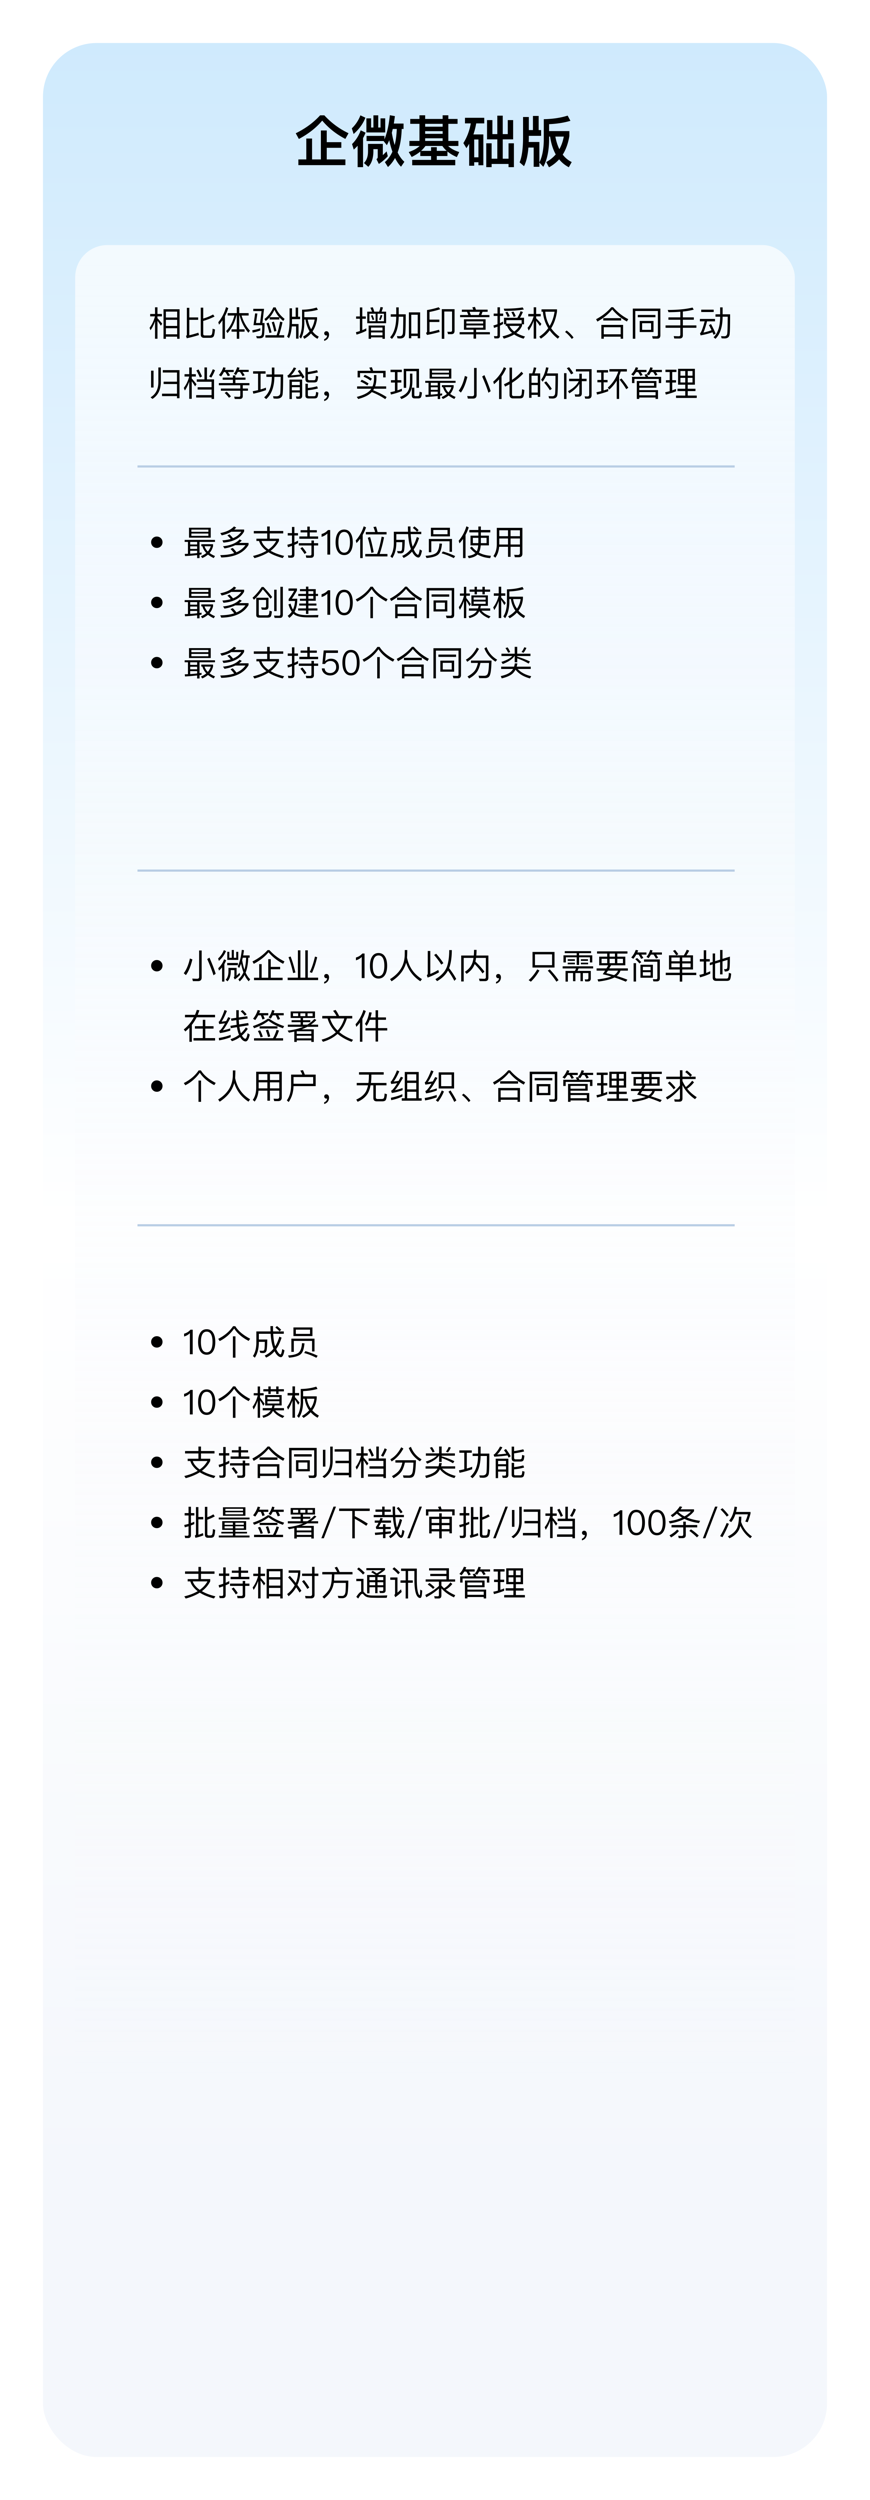 <svg width="405" height="1163" fill="none" xmlns="http://www.w3.org/2000/svg"><g filter="url(#filter0_d_181_1861)"><rect x="20" y="16" width="365" height="1123" rx="25" fill="url(#paint0_linear_181_1861)"/></g><rect x="35" y="114" width="335" height="965" rx="15" fill="url(#paint1_linear_181_1861)"/><path d="M64 217h278M64 405h278M64 570h278" stroke="#B8CDE4"/><path d="M149.012 53.654h1.976a36.321 36.321 0 0011.258 8.32l-1.482 2.652c-4.212-2.184-7.8-5.018-10.764-8.528-2.73 3.276-6.344 6.136-10.868 8.554L137.676 62c4.55-2.236 8.32-5.018 11.336-8.346zm.364 7.046h2.73v5.434h6.786v2.626h-6.786v5.408h8.684v2.652h-21.892v-2.652h3.692v-9.724h2.678v9.724h4.108V60.7zm33.462-.702c-.156.624-.286 1.196-.442 1.768.364 2.132.806 4.03 1.326 5.694.572-2.184.884-4.68.988-7.462h-1.872zm-.156 10.556a42.34 42.34 0 01-1.482-5.33 27.52 27.52 0 01-1.118 2.314l-1.482-1.872c0-.026.026-.052.026-.052h-7.982v-2.392h8.32v1.612c1.222-2.912 2.054-6.656 2.522-11.232l2.34.416a100.521 100.521 0 01-.494 3.458h4.524v2.522h-.858c-.13 4.264-.754 7.904-1.898 10.92.884 1.846 1.95 3.302 3.146 4.342l-1.56 2.288c-1.04-1.04-1.976-2.392-2.782-4.056-.91 1.638-2.002 3.042-3.302 4.212l-1.43-2.288c1.456-1.248 2.626-2.86 3.51-4.862zm-6.318 5.72l-1.118-2.236c.312-.182.52-.468.598-.832v-3.822h-2.028v1.17c-.052 3.12-.858 5.486-2.366 7.046l-2.028-1.768c1.248-1.222 1.872-2.99 1.898-5.278V66.94h6.89v5.226a55.013 55.013 0 001.768-1.742l.546 2.262c-1.352 1.456-2.756 2.652-4.16 3.588zm-2.522-22.62h2.236v5.668h1.066v-4.264h2.184v6.552h-8.762v-6.552h2.184v4.264h1.092v-5.668zm-6.058 0l2.314 1.092c-1.066 2.782-2.886 5.304-5.486 7.592l-.832-2.626c1.794-1.716 3.12-3.744 4.004-6.058zm.13 6.968l2.262 1.092a20.646 20.646 0 01-1.17 2.548v13.494h-2.522v-9.958a29.19 29.19 0 01-1.794 1.794l-.806-2.574a16.83 16.83 0 004.03-6.396zm23.062-5.278h4.29v-1.716h2.652v1.716h8.138v-1.716h2.652v1.716h4.29v2.262h-4.29v7.956h4.68v2.34h-4.758c1.196 1.196 2.912 2.132 5.148 2.834l-1.118 2.34c-1.742-.754-3.198-1.612-4.368-2.6v2.106h-4.966v1.794h8.606v2.496h-20.046v-2.496h8.788v-1.794h-5.018v-2.08c-1.144.936-2.47 1.768-4.004 2.522l-1.378-2.288c2.236-.78 3.926-1.716 5.07-2.834h-4.758v-2.34h4.68v-7.956h-4.29v-2.262zm5.018 14.846h4.68v-1.716h2.652v1.716h4.628a11.658 11.658 0 01-2.028-2.288h-7.878a13.964 13.964 0 01-2.054 2.288zm1.924-4.628h8.138V64.34h-8.138v1.222zm0-3.302h8.138v-1.248h-8.138v1.248zm0-3.328h8.138v-1.326h-8.138v1.326zm21.242-1.534h-2.704v-2.6h8.97v2.6h-3.744a33.865 33.865 0 01-1.3 5.148h4.628v14.326h-2.288v-1.404h-1.976v1.638h-2.34V66.888a38.493 38.493 0 01-1.274 2.028l-1.43-2.34c1.716-2.73 2.86-5.798 3.458-9.178zm1.586 15.782h1.976v-8.294h-1.976v8.294zm15.626-10.79v-6.526h2.496v8.97h-4.836v8.996h2.704v-7.176h2.496v11.102h-2.496v-1.482h-7.878v1.482h-2.496V66.654h2.496v7.176h2.652v-8.996h-4.784v-8.97h2.496v6.526h2.288v-8.58h2.522v8.58h2.34zm11.726-8.45h2.652v6.578h1.144v2.678h-5.72v.832c0 .702-.026 1.378-.052 2.028h4.966v9.49c1.274-2.444 1.95-5.824 2.054-10.088v-10.01c4.134-.078 7.826-.624 11.102-1.664l1.3 2.418c-2.964.884-6.292 1.404-9.932 1.56v3.224h9.438V63.3c-.572 3.38-1.586 6.266-3.094 8.632a11.642 11.642 0 004.186 3.458l-1.352 2.418c-1.768-.936-3.276-2.158-4.498-3.692a17.424 17.424 0 01-4.732 3.718l-1.274-2.444c1.742-.962 3.224-2.158 4.42-3.562-1.274-2.288-2.158-5.044-2.626-8.294h-.468v1.924c-.104 5.07-1.014 9.126-2.704 12.142l-1.82-1.976V77.6h-2.652v-8.97h-2.444c-.312 3.744-1.014 6.656-2.054 8.684l-2.054-1.794c1.04-2.392 1.586-6.24 1.612-11.492v-9.594h2.678v6.084h1.924V53.94zm10.426 9.594c.416 2.236 1.04 4.186 1.872 5.876.988-1.768 1.664-3.718 2.054-5.876h-3.926zM83.592 143.872V157.6h-1.12v-.992h-5.248v1.008H76.12v-13.744h7.472zm-6.368 11.648h5.248v-2.832h-5.248v2.832zm0-3.904h5.248v-2.832h-5.248v2.832zm0-3.904h5.248v-2.752h-5.248v2.752zm-3.92 1.52v8.352h-1.136v-8.112c-.544 1.536-1.232 2.912-2.096 4.16l-.448-1.136c1.168-1.552 2-3.328 2.512-5.328h-2.224v-1.104h2.256v-3.12h1.136v3.12h2.064v1.104h-2.064v.848a33.492 33.492 0 012.208 2.576l-.624.928a42.823 42.823 0 00-1.584-2.288zm21.312.048v6.064c0 .464.224.704.704.704h2.4c.304 0 .56-.096.752-.288.256-.272.432-1.216.496-2.848l1.104.352c-.144 1.856-.384 2.992-.72 3.376-.32.32-.768.496-1.344.512h-3.024c-1.024 0-1.536-.544-1.536-1.6V143.12h1.168v5.072a22.102 22.102 0 004.576-1.888l.688.944c-1.84.912-3.6 1.584-5.264 2.032zm-7.664 8.08l-.352-1.072a.76.76 0 00.384-.688v-12.4h1.152v4.464h4.112v1.12h-4.112v7.168c1.408-.32 2.8-.72 4.192-1.184l.304 1.088a66.197 66.197 0 01-5.68 1.504zm16.624-8.384c-.496.72-1.04 1.408-1.616 2.064l-.336-1.152c1.664-2.048 2.864-4.384 3.6-7.024l1.04.48a22.525 22.525 0 01-1.552 3.776v10.496h-1.136v-8.64zm2.416-3.312h4.24v-2.752h1.136v2.752h4.368v1.12h-3.264a17.42 17.42 0 003.888 7.056l-.752.944c-1.952-2.368-3.312-5.04-4.048-8h-.192v6.416h2.48v1.104h-2.48v3.296h-1.136v-3.296h-2.448V153.2h2.448v-6.416h-.192c-.8 3.328-2.192 6.064-4.16 8.192l-.592-.992c1.792-1.856 3.056-4.256 3.824-7.2h-3.12v-1.12zm19.536 1.968a14.044 14.044 0 01-1.824 1.712l-.608-.928c1.792-1.392 3.184-3.2 4.144-5.424h1.056c.8 2.048 2.208 3.824 4.192 5.36l-.624.96a14.357 14.357 0 01-1.84-1.68v.992h-4.496v-.992zm4.448-.064a13.21 13.21 0 01-2.208-3.456c-.64 1.344-1.36 2.496-2.192 3.456h4.4zm-6.416 8.368h5.2c.608-1.696 1.152-3.808 1.632-6.32l1.104.272c-.448 2.272-.976 4.288-1.616 6.048h2.416v1.104h-8.736v-1.104zm1.472-5.856c.512 1.328.96 2.864 1.376 4.592l-.992.24a31.22 31.22 0 00-1.376-4.496l.992-.336zm2.464-.464c.432 1.264.816 2.72 1.168 4.368l-1.008.24a30.897 30.897 0 00-1.152-4.304l.992-.304zm-5.728-4.896h-3.872v-1.056h5.024l-.768 6.592h.992c0 3.648-.16 5.744-.464 6.304-.32.544-.976.832-1.984.832-.368 0-.752-.016-1.136-.048l-.304-1.024c.56.064.96.096 1.184.096.768 0 1.232-.256 1.392-.736.16-.512.256-1.968.256-4.4h-4.08l.752-5.488 1.056.064-.64 4.4h1.888l.704-5.536zm-.592 7.984v1.04c-1.056.4-2.24.72-3.568.976l-.144-1.088c1.408-.24 2.656-.544 3.712-.928zm16.464-9.6h1.12v4.24h.944v1.136h-3.776v.816c0 .496-.016.976-.032 1.44h3.072v6.8h-1.136v-5.696h-2c-.192 2.4-.624 4.224-1.312 5.504l-.864-.768c.736-1.52 1.12-3.952 1.136-7.28v-5.872h1.136v3.92h1.712v-4.24zm4.032 5.552v1.76c-.064 2.976-.592 5.344-1.552 7.104l-.8-.848c.8-1.504 1.232-3.6 1.296-6.256v-6.352c2.512-.032 4.784-.368 6.8-1.008l.576 1.04c-1.888.544-4 .864-6.32.96v2.512h5.92v.976c-.368 2.224-1.072 4.096-2.096 5.616a8.087 8.087 0 002.88 2.432l-.576 1.008a8.817 8.817 0 01-3.008-2.512 11.036 11.036 0 01-3.152 2.528l-.56-1.024a10.498 10.498 0 003.04-2.48c-.912-1.488-1.552-3.312-1.92-5.456h-.528zm1.568 0c.352 1.744.88 3.232 1.584 4.48.8-1.28 1.36-2.784 1.648-4.48h-3.232zm8.736 5.44c.352 0 .656.144.88.448.208.288.32.656.32 1.12 0 .704-.208 1.328-.624 1.872a3.087 3.087 0 01-1.648 1.04v-.784a2.18 2.18 0 001.008-.704c.24-.336.352-.688.352-1.072a.856.856 0 01-.352.064.93.93 0 01-.688-.288.966.966 0 01-.288-.704c0-.304.096-.544.288-.72.192-.192.432-.272.752-.272zm13.808-6.896h1.744v-4.192h1.136v4.192h1.616v1.088h-1.616v5.312a21.58 21.58 0 001.856-.864v1.152a27.948 27.948 0 01-4.544 1.776l-.288-1.136c.624-.144 1.232-.32 1.84-.512v-5.728h-1.744V147.2zm7.76-4.256c.224.592.464 1.264.688 2.032h2.256a9.981 9.981 0 00.624-2.144l1.152.16c-.16.704-.368 1.376-.64 1.984h2.112v5.392h-8.768v-5.392h2.192c-.224-.672-.48-1.28-.768-1.84l1.152-.192zm5.184 6.48v-3.488h-2.96v3.488h2.96zm-3.872 0v-3.488h-2.88v3.488h2.88zm-1.424-2.832c.272.608.528 1.296.752 2.08l-.752.192a16.109 16.109 0 00-.752-2.032l.752-.24zm3.76-.08l.784.192a10.78 10.78 0 01-.8 2.208l-.736-.272c.288-.56.528-1.264.752-2.128zm1.968 4.928v6.176h-1.104v-.672h-5.344v.672h-1.104v-6.176h7.552zm-6.448 4.56h5.344v-1.36h-5.344V156zm0-2.256h5.344v-1.36h-5.344v1.36zm22.864-8.432v12.048h-1.12v-1.072h-3.008v1.072h-1.104v-12.048h5.232zm-4.128 9.872h3.008v-8.768h-3.008v8.768zm-6.992-12.208h1.152v3.232h3.264c0 4.992-.08 8.08-.24 9.264-.16 1.312-.944 1.984-2.352 1.984-.24 0-.64-.032-1.216-.064l-.288-1.056c.512.032.96.064 1.344.064.816 0 1.296-.464 1.424-1.376.096-.832.16-3.408.192-7.696h-2.128c-.064 4.72-1.12 8.16-3.168 10.336l-.848-.752c1.856-2 2.816-5.2 2.864-9.584h-2.56v-1.12h2.56v-3.232zm15.488 6.816v4.688a63.119 63.119 0 004.416-1.088l.304 1.056c-1.92.528-3.872.992-5.888 1.376l-.464-.96c.32-.16.48-.4.48-.704v-9.92c1.984-.336 3.792-.768 5.424-1.312l.72.912c-1.44.496-3.104.928-4.992 1.28v3.568h4.592v1.104h-4.592zm10.176 5.664h-1.552l-.32-1.12 1.488.032c.464 0 .704-.24.704-.72v-8.736h-3.616v12.704h-1.168v-13.792h5.952v10.064c0 1.04-.496 1.568-1.488 1.568zm10.32-2.064h-4.464v-4.864h10.08v4.864h-4.432v1.12h6.416v1.024h-6.416v2h-1.184v-2h-6.48v-1.024h6.48v-1.12zm-3.328-1.984v1.024h7.808v-1.024h-7.808zm7.808-.896v-1.024h-7.808v1.024h7.808zm-7.504-5.456H215v-1.008h5.296a8.31 8.31 0 00-.432-1.072l1.232-.192c.16.384.304.8.464 1.264H227v1.008h-2.368l-.576 1.488h3.776v.992h-13.648v-.992h3.824l-.592-1.488zm1.76 1.488h3.696l.56-1.488h-4.848l.592 1.488zm24.768 1.28v3.04h-.928v.672c-.544 1.28-1.44 2.4-2.656 3.344 1.104.656 2.448 1.216 4.032 1.664l-.672 1.024c-1.76-.528-3.216-1.184-4.368-1.984-1.312.8-2.928 1.44-4.816 1.952l-.608-1.072c1.744-.416 3.232-.944 4.448-1.616-1.088-.928-1.872-2.016-2.336-3.248h-.656v-.736h-.768v-3.04h6.224a17.111 17.111 0 001.504-3.072l1.072.4c-.448 1.056-.912 1.952-1.392 2.672h1.92zm-6.784 3.776c.48.992 1.216 1.856 2.224 2.624 1.056-.752 1.872-1.632 2.432-2.624h-4.656zm-1.44-1.056h7.104v-1.616h-7.104v1.616zm3.312-5.584c.448.768.8 1.472 1.056 2.112l-.96.352a14.118 14.118 0 00-1.088-2.208l.992-.256zm-2.8.064c.448.752.8 1.44 1.04 2.064l-.96.352c-.288-.736-.64-1.44-1.072-2.144l.992-.272zm7.072-2.016l.544.96c-2.256.432-5.264.656-9.008.656l-.336-1.04c3.536 0 6.464-.192 8.8-.576zm-11.76 14.416h-1.36l-.24-1.104c.416.048.816.08 1.2.08.288 0 .448-.144.448-.432v-4c-.544.208-1.072.4-1.616.576l-.272-1.136c.64-.16 1.28-.368 1.888-.592v-3.84h-1.776v-1.104h1.776v-2.928h1.136v2.928h1.488v1.104h-1.488v3.36c.48-.224.944-.48 1.424-.736v1.168a23.73 23.73 0 01-1.424.72v4.768c0 .768-.4 1.168-1.184 1.168zm18.048-8.16v8.272h-1.152v-8.304a17.376 17.376 0 01-2.336 4.576l-.512-1.296a14.196 14.196 0 002.816-5.344h-2.48v-1.104h2.512v-3.12h1.152v3.12h2.112v1.104h-2.112v.912c.8.768 1.616 1.648 2.432 2.608l-.656.976a39.671 39.671 0 00-1.776-2.4zm8.576-4.256h-4.32c.192 2.464.864 4.672 2.032 6.624 1.152-1.92 1.904-4.128 2.288-6.624zm-2.96 7.648c-1.424-2.304-2.256-4.848-2.48-7.648h-.64v-1.104h7.2v1.088c-.464 2.992-1.376 5.568-2.72 7.712 1.024 1.44 2.304 2.752 3.872 3.92l-.784.928c-1.504-1.184-2.768-2.48-3.76-3.872-1.12 1.52-2.496 2.8-4.112 3.856l-.736-.928c1.68-1.12 3.072-2.432 4.16-3.952zm8.56 1.104c.608.432 1.232.96 1.84 1.6.528.544.992 1.104 1.376 1.648l-.8.672a15.304 15.304 0 00-1.36-1.632 13.538 13.538 0 00-1.776-1.616l.72-.672zm20.816-10.848h.832c2.032 2.352 4.384 4.208 7.04 5.552l-.624 1.104a22.592 22.592 0 01-6.832-5.616c-1.744 2.176-4.048 4.048-6.896 5.648l-.608-1.104c2.848-1.504 5.2-3.36 7.088-5.584zm5.472 8.224v6.448h-1.12v-.96h-7.872v.96h-1.12v-6.448h10.112zm-8.992 4.384h7.872v-3.296h-7.872v3.296zm-.224-7.52h8.32v1.104h-8.32V148zm25.184 9.536h-2.128l-.32-1.152 2.08.048c.4 0 .608-.24.608-.72v-11.04h-10.528v12.912h-1.152v-14.032h12.832v12.416c0 1.04-.464 1.568-1.392 1.568zm-9.12-11.024h8.208v1.072h-8.208v-1.072zm.896 2.8h6.416v5.152H297.8v-5.152zm5.296 4.128v-3.088h-4.176v3.088h4.176zm19.28-10.368l.56.976c-1.456.384-3.136.688-5.056.88v2.704h5.104v1.12h-5.104v2.624h6.304v1.104h-6.304v3.536c0 .96-.512 1.456-1.504 1.456h-2.48l-.256-1.12c.816.032 1.6.064 2.336.064.48 0 .736-.24.736-.688v-3.248h-6.88v-1.104h6.88v-2.624h-5.552v-1.12h5.552v-2.608a73.222 73.222 0 01-5.52.208l-.352-1.04c4.64 0 8.48-.384 11.536-1.12zm4.064.976h5.792v1.104h-5.792v-1.104zm-.624 4.32h7.024v1.12h-3.696c-.64 2.432-1.2 4.16-1.68 5.216a25.232 25.232 0 003.776-1.088 40.818 40.818 0 00-1.232-2.384l.976-.48a43.242 43.242 0 012.16 4.48l-.992.512c-.16-.416-.32-.8-.48-1.168-1.696.608-3.552 1.088-5.536 1.44l-.272-1.088a1.46 1.46 0 00.256-.096c.48-.656 1.12-2.432 1.92-5.344h-2.224v-1.12zm9.424-5.392h1.152v3.232h3.488c0 5.008-.08 8.096-.224 9.28-.16 1.296-.944 1.952-2.32 1.952-.272 0-.736-.016-1.408-.048l-.256-1.024c.576.032 1.088.064 1.52.064.784 0 1.248-.464 1.376-1.376.096-.848.16-3.424.192-7.728h-2.368v.192c-.048 4.608-1.168 7.984-3.344 10.112l-.864-.752c2-1.936 3.024-5.056 3.056-9.36v-.192h-2.16v-1.12h2.16v-3.232zM73.72 170.944h1.152v6.944c-.064 3.52-1.36 6.08-3.904 7.696l-.864-.752c2.368-1.44 3.584-3.76 3.616-6.944v-6.944zm-3.392 1.488h1.152v7.84h-1.152v-7.84zm5.456-.256h7.776v13.072h-1.168v-.976h-6.96v-1.136h6.96v-4.48h-6.224v-1.104h6.224v-4.256h-6.608v-1.12zm15.824 4.304h3.568v-5.552h1.168v5.552h3.296v9.12h-1.152v-.672H91.32v-1.12h7.168v-2.592h-6.48v-1.088h6.48V177.6h-6.88v-1.12zm7.456-4.736l1.024.48a19.23 19.23 0 01-1.728 3.44l-.992-.512c.704-1.152 1.28-2.288 1.696-3.408zm-6.656.112c.576.992 1.12 2.096 1.632 3.28l-.992.496a25.035 25.035 0 00-1.648-3.28l1.008-.496zm-3.152 5.52v8.16h-1.168v-8.016c-.528 1.536-1.2 2.912-2.032 4.16l-.496-1.232c1.184-1.552 2.016-3.312 2.512-5.28h-2.16v-1.104h2.176v-3.12h1.168v3.12h1.904v1.104h-1.904v.928c.736.784 1.472 1.68 2.224 2.672l-.656.96c-.608-.976-1.12-1.76-1.568-2.352zm14.4-1.728h4.768v-1.008h1.152v1.008h4.704v1.008h-4.704v1.552h6.528v1.008h-3.088v1.536h2.4v1.008h-2.4v2.512c0 .88-.48 1.328-1.424 1.328h-2.32l-.24-1.088c.768.048 1.488.08 2.16.08.448 0 .672-.208.672-.592v-2.24h-9.04v-1.008h9.04v-1.536h-9.984v-1.008h6.544v-1.552h-4.768v-1.008zm1.872 6.56c.864.832 1.52 1.584 1.968 2.224l-.896.624c-.496-.688-1.168-1.44-2-2.272l.928-.576zm-1.296-9.136a12.021 12.021 0 01-1.328 2.032l-.992-.624a10.947 10.947 0 002.048-3.632l1.088.24c-.128.352-.24.688-.368 1.008h4.096v.976h-2.704c.416.56.752 1.072 1.008 1.552l-1.04.384c-.32-.672-.72-1.312-1.168-1.936h-.64zm6.496-.048a10.898 10.898 0 01-.896 1.472l-.96-.608a9.125 9.125 0 001.52-3.056l1.088.224c-.096.336-.208.672-.32.992h4.608v.976h-2.896c.432.56.768 1.088 1.008 1.568l-.992.368a11.84 11.84 0 00-1.216-1.936h-.944zm9.408.8h-2.304v-1.104h5.776v1.104h-2.304v7.344c.848-.24 1.68-.512 2.496-.832v1.152c-1.824.672-3.776 1.216-5.856 1.664l-.288-1.152c.832-.144 1.664-.32 2.48-.512v-7.664zm6.416-2.848h1.184v3.232h4.064c0 4.992-.08 8.08-.24 9.264-.192 1.312-1.104 1.984-2.72 1.984-.288 0-.768-.032-1.456-.064l-.272-1.072c.592.032 1.104.048 1.552.048 1.04 0 1.648-.464 1.808-1.376.096-.832.16-3.392.192-7.664h-2.928c-.08 4.704-1.36 8.144-3.824 10.336l-.944-.816c2.336-1.984 3.52-5.168 3.584-9.52h-2.544v-1.12h2.544v-3.232zm9.312 9.136v1.488h3.696v-1.488h-3.696zm3.696-.96V177.6h-3.696v1.552h3.696zm-3.696 3.424v3.056h-1.104v-9.04h5.904v7.52c0 .928-.448 1.408-1.344 1.408h-1.28l-.288-1.088 1.2.048c.4 0 .608-.208.608-.608v-1.296h-3.696zm10.416-4.656h-2.64c-.976 0-1.456-.528-1.456-1.568v-5.376h1.136v2.08c1.76-.272 3.184-.56 4.288-.848l.368 1.008c-1.344.336-2.896.64-4.656.896v2c0 .512.208.768.64.768h2.096c.32 0 .544-.096.672-.256.16-.224.256-.816.32-1.808l1.072.336c-.112 1.312-.32 2.112-.608 2.4-.256.24-.672.368-1.232.368zm-2.96 3.616v2.288c0 .32.192.496.608.496h2.176c.32 0 .56-.08.688-.224.176-.224.288-.816.352-1.792l1.04.32c-.096 1.296-.304 2.08-.608 2.368-.256.24-.672.368-1.248.368h-2.72c-.96 0-1.424-.432-1.424-1.28v-5.552h1.136v1.968c1.6-.16 3.024-.432 4.288-.816l.368 1.024c-1.44.416-2.992.688-4.656.832zm-3.808-9.472c.96 1.296 1.712 2.416 2.24 3.376l-.944.672a17.172 17.172 0 00-.576-1.056c-1.712.272-3.76.464-6.128.592l-.32-.96c.208-.064.384-.176.528-.304a13.88 13.88 0 002.464-3.456l1.088.336c-.736 1.424-1.536 2.544-2.432 3.36a63.491 63.491 0 004.272-.4 57.49 57.49 0 00-1.088-1.6l.896-.56zm12.464 10.032c.352 0 .656.144.88.448.208.288.32.656.32 1.12 0 .704-.208 1.328-.624 1.872a3.087 3.087 0 01-1.648 1.04v-.784a2.18 2.18 0 001.008-.704c.24-.336.352-.688.352-1.072a.856.856 0 01-.352.064.93.93 0 01-.688-.288.966.966 0 01-.288-.704c0-.304.096-.544.288-.72.192-.192.432-.272.752-.272zm21.104.304c-1.296 1.376-3.408 2.448-6.336 3.216l-.64-.976c2.976-.768 5.056-1.808 6.24-3.088.192-.224.352-.464.512-.72h-6.608v-1.088h7.168c.416-.992.64-2.128.688-3.392v-1.888h1.12v1.888c-.048 1.264-.24 2.4-.592 3.392h5.136v1.088h-5.616c-.144.256-.288.496-.432.72 2.272.896 4.368 1.936 6.256 3.152l-.624.992a31.89 31.89 0 00-6.272-3.296zm-4.704-5.744a17.513 17.513 0 013.2 1.76l-.592.912a13.856 13.856 0 00-3.184-1.808l.576-.864zm1.44-2.288c1.2.496 2.304 1.104 3.296 1.824l-.592.912a14.575 14.575 0 00-3.296-1.872l.592-.864zm9.68-1.872v3.072h-1.12v-2h-10.784v2h-1.12v-3.072h6.08a10.445 10.445 0 00-.656-1.472l1.184-.192c.208.48.416 1.04.624 1.664h5.792zm15.552-.928v8.848h-1.168v-7.744h-4.8v7.744h-1.136v-8.848h7.104zm-.352 13.776h-1.664c-.88 0-1.312-.448-1.312-1.328v-3.664h1.152v3.424c0 .336.16.512.496.512h1.12c.256 0 .448-.096.56-.256.128-.208.224-.816.288-1.808l1.072.336c-.096 1.312-.288 2.128-.56 2.416-.256.24-.64.368-1.152.368zm-3.824-11.536h1.104v3.904c-.064 2.144-.496 3.856-1.296 5.136-.768 1.184-2.048 2.128-3.84 2.8l-.624-.976c1.728-.672 2.944-1.536 3.632-2.592.64-1.12.992-2.576 1.024-4.368v-3.904zm-8.864 3.04h1.84v-3.744H181.8V172h5.248v1.104h-2.016v3.744h1.792v1.12h-1.792v3.632c.704-.24 1.376-.496 2.048-.768v1.104a35.734 35.734 0 01-5.088 1.6l-.272-1.104c.72-.128 1.424-.288 2.128-.48v-3.984h-1.84v-1.12zm15.952.32h14.112v.928h-7.184v5.056c.32-.048.64-.096.928-.144v.912c-.288.048-.608.096-.928.16v1.552h-1.12v-1.408a99.2 99.2 0 01-5.616.464l-.144-.992 1.488-.064v-5.536h-1.536v-.928zm2.576 6.416a67.645 67.645 0 003.232-.288v-1.088h-3.232v1.376zm0-2.224h3.232v-1.2h-3.232v1.2zm0-2.064h3.232v-1.2h-3.232v1.2zm-.544-7.792h10.112v4.608h-10.112v-4.608zM209 175.28v-1.072h-7.904v1.072H209zm-7.904-1.888H209v-1.024h-7.904v1.024zm5.136 6.72h-.512v-.944h5.456v.896c-.304 1.232-.848 2.288-1.616 3.184.704.528 1.536.992 2.528 1.408l-.592.96c-1.056-.496-1.952-1.04-2.672-1.632-.736.64-1.632 1.184-2.672 1.632l-.592-.896c.96-.416 1.792-.896 2.48-1.472-.896-.928-1.488-1.968-1.808-3.136zm2.512 2.448a6.936 6.936 0 001.392-2.448h-2.912a5.832 5.832 0 001.52 2.448zm11.488 2.864h-2.448l-.272-1.2c.8.064 1.568.096 2.288.096.592 0 .896-.304.896-.896v-12.256h1.184v12.56c0 1.12-.56 1.696-1.648 1.696zm-3.824-10.544l1.152.448c-.768 3.2-1.776 5.632-3.024 7.296l-.992-.88c1.28-1.696 2.224-3.984 2.864-6.864zm9.088-.384c1.264 2.864 2.24 5.36 2.912 7.488l-1.024.72c-.72-2.272-1.696-4.784-2.928-7.552l1.04-.656zm9.056-3.68l1.072.496a18.369 18.369 0 01-2.144 3.776v10.544h-1.152v-9.136a24.077 24.077 0 01-2.352 2.24l-.368-1.2c2.272-1.952 3.92-4.192 4.944-6.72zm7.376 14.528h-3.056c-1.12 0-1.68-.576-1.68-1.696v-4.88c-.672.384-1.36.736-2.064 1.072l-.512-1.088c.896-.416 1.76-.848 2.576-1.328v-6.416h1.152v5.712c1.68-1.12 3.152-2.4 4.416-3.824l.8.912c-1.488 1.6-3.232 3.024-5.216 4.272v5.408c0 .496.256.752.8.752h2.592c.416 0 .736-.144.928-.4.176-.256.288-1.184.352-2.768l1.072.352c-.112 1.84-.304 2.96-.576 3.344-.288.384-.816.576-1.584.576zm9.536-11.648v10.912h-1.12v-.912h-2.912v1.376h-1.12v-11.376h1.488c.32-.896.544-1.824.688-2.784l1.152.16c-.192.944-.432 1.824-.752 2.624h2.576zm-4.032 8.928h2.912v-3.504h-2.912v3.504zm0-4.544h2.912v-3.296h-2.912v3.296zm6.816-.672c1.152 1.328 2.016 2.496 2.624 3.488l-.912.64c-.656-1.056-1.536-2.24-2.64-3.552l.928-.576zm5.488-3.696c0 5.312-.08 8.608-.24 9.856-.16 1.216-.896 1.84-2.24 1.84-.32 0-.864-.032-1.632-.064l-.272-1.056c.672.032 1.248.048 1.744.048.752 0 1.184-.416 1.312-1.232.096-.896.16-3.664.192-8.272h-4.4a13.498 13.498 0 01-1.6 2.736l-.688-.912c1.12-1.568 1.872-3.488 2.288-5.76l1.136.144c-.192.944-.416 1.84-.704 2.672h5.104zm9.68 3.616h-4.496v-1.12h4.768v-2.352h1.152v2.352h2.224v1.12h-2.224v5.664c0 1.024-.48 1.536-1.424 1.536h-1.632l-.256-1.104c.512.048 1.008.08 1.488.08.448 0 .672-.272.672-.784v-4.176c-.992 1.68-2.544 3.152-4.656 4.432l-.608-.992c2.496-1.376 4.16-2.928 4.992-4.656zm4.368 8.144h-1.344l-.288-1.072 1.392.032c.48 0 .736-.32.736-.928V172.8h-6.176v-1.072h7.296v12.096c0 1.088-.544 1.648-1.616 1.648zm-11.2-11.888h1.12v12.032h-1.12v-12.032zm2.32-2.768a16.94 16.94 0 011.984 2.8l-1.04.544c-.608-1.088-1.264-2.048-2-2.88l1.056-.464zm24.4 5.248c1.376 1.648 2.448 3.088 3.184 4.32l-.96.672c-.768-1.344-1.792-2.816-3.104-4.432l.88-.56zm-11.2.688h1.776v-3.456h-2.016v-1.12h5.184v1.12H281v3.456h1.824v1.104H281v3.792a30.8 30.8 0 002.144-.752V182a36.664 36.664 0 01-5.2 1.552l-.288-1.104a26.182 26.182 0 002.224-.48v-4.112h-1.776v-1.104zm5.584-5.04h8.128v1.12h-2.88a18.687 18.687 0 01-.72 2.016v10.736h-1.12v-8.528a17.938 17.938 0 01-3.456 4.176l-.704-.912c2.336-2.064 3.952-4.56 4.88-7.488h-4.128v-1.12zm21.888 5.536v3.136h-7.984v1.104h8.72v4.112h-1.136v-.672h-7.584v.656h-1.152v-8.336h9.136zm-7.984 6.656h7.584v-1.488h-7.584v1.488zm0-4.448h6.864v-1.28h-6.864v1.28zm10.192-4.144v2.896h-1.12v-1.904h-11.328v1.904h-1.12v-2.896h6.336c-.16-.384-.32-.72-.496-1.04l1.12-.192-.096-.064c.768-.96 1.312-2 1.664-3.152l1.104.24c-.112.336-.224.656-.352.976h4.624v1.008h-2.848c.336.448.608.864.8 1.248l-1.024.384a10.658 10.658 0 00-1.008-1.632h-1.008a12.512 12.512 0 01-.976 1.536l-.864-.528c.176.368.352.768.512 1.216h6.08zm-11.648-2.224c-.384.624-.8 1.2-1.28 1.728l-1.008-.64a9.477 9.477 0 002.112-3.328l1.104.24c-.128.352-.272.672-.4.992h4.288v1.008h-2.688c.352.48.656.944.88 1.376l-1.056.4c-.288-.608-.64-1.2-1.04-1.776h-.912zm19.52-1.52h7.824v7.392h-3.328v1.888h3.6v1.088h-3.6v2.08h4.192v1.104h-9.632v-1.104H319v-2.08h-3.616v-1.088H319v-1.888h-3.344v-7.392zm6.72 6.368v-2.16h-2.224v2.16h2.224zm-3.376 0v-2.16h-2.24v2.16H319zm-2.24-3.168H319v-2.176h-2.24v2.176zm3.392-2.176v2.176h2.224v-2.176h-2.224zm-10.144 4.272h1.744v-3.792h-1.968v-1.088h5.104v1.088h-1.952v3.792h1.76v1.104h-1.76v3.632a21.131 21.131 0 001.76-.688v1.12a33.074 33.074 0 01-4.752 1.536l-.288-1.104a23.38 23.38 0 002.096-.48v-4.016h-1.744v-1.104zM73 249.6c.736 0 1.36.256 1.888.768.512.512.768 1.136.768 1.872a2.61 2.61 0 01-.768 1.888 2.61 2.61 0 01-1.888.768c-.736 0-1.36-.256-1.872-.768a2.61 2.61 0 01-.768-1.888c0-.736.256-1.36.768-1.872A2.547 2.547 0 0173 249.6zm12.96 1.568h14.112v.928h-7.184v5.056c.32-.048.64-.096.928-.144v.912c-.288.048-.608.096-.928.16v1.552h-1.12v-1.408a99.2 99.2 0 01-5.616.464l-.144-.992 1.488-.064v-5.536H85.96v-.928zm2.576 6.416a67.645 67.645 0 003.232-.288v-1.088h-3.232v1.376zm0-2.224h3.232v-1.2h-3.232v1.2zm0-2.064h3.232v-1.2h-3.232v1.2zm-.544-7.792h10.112v4.608H87.992v-4.608zM97 249.28v-1.072h-7.904v1.072H97zm-7.904-1.888H97v-1.024h-7.904v1.024zm5.136 6.72h-.512v-.944h5.456v.896c-.304 1.232-.848 2.288-1.616 3.184.704.528 1.536.992 2.528 1.408l-.592.96c-1.056-.496-1.952-1.04-2.672-1.632-.736.64-1.632 1.184-2.672 1.632l-.592-.896c.96-.416 1.792-.896 2.48-1.472-.896-.928-1.488-1.968-1.808-3.136zm2.512 2.448a6.936 6.936 0 001.392-2.448h-2.912a5.832 5.832 0 001.52 2.448zm12.192-11.68l1.024.544c-.288.32-.592.624-.912.912h4.592v.912c-1.728 3.072-4.944 4.8-9.616 5.168l-.496-1.04c1.44-.096 2.72-.304 3.872-.64a15.61 15.61 0 00-1.568-1.664l1.008-.48c.576.544 1.12 1.12 1.632 1.76 1.664-.672 2.96-1.68 3.856-2.992h-4.672c-1.248.736-2.72 1.296-4.432 1.68l-.672-1.056c2.848-.544 4.976-1.568 6.384-3.104zm-.608 10c.608.624 1.2 1.296 1.744 2.016 1.776-.768 3.168-1.872 4.192-3.28h-4.736c-1.408.672-3.072 1.184-5.008 1.52l-.688-1.024c3.488-.352 6.064-1.424 7.728-3.184l.992.544c-.384.384-.784.752-1.232 1.088h4.384v.912c-2.272 3.776-6.496 5.728-12.704 5.872l-.464-1.104c2.496-.016 4.656-.32 6.464-.928a17.072 17.072 0 00-1.696-1.952l1.024-.48zm16.048-9.952h1.184v2.096h6.288v1.12h-6.288v2.448h4.304v1.024c-.896 1.792-2.192 3.328-3.888 4.608.8.448 1.68.88 2.64 1.264 1.136.432 2.352.8 3.648 1.12l-.672 1.008a31.298 31.298 0 01-3.92-1.328 18.195 18.195 0 01-2.672-1.392c-1.824 1.152-4 2.064-6.544 2.752l-.656-1.024c2.432-.576 4.512-1.376 6.24-2.4a11.603 11.603 0 01-2.192-2.144 7.249 7.249 0 01-1.248-2.416h-1.232v-1.072h5.008v-2.448h-6.224v-1.12h6.224v-2.096zm.608 10.672c1.552-1.088 2.752-2.4 3.584-3.936h-6.832a6.23 6.23 0 001.344 2.256c.56.64 1.2 1.2 1.904 1.68zm18.08-10.624h1.136v1.664h3.28v1.04h-3.28v1.872h3.888v1.088h-8.736v-1.088h3.712v-1.872h-3.136v-1.04h3.136v-1.664zm-3.968 7.712h5.888v-1.232h1.152v1.232h1.968v1.072h-1.968v4.304c0 .944-.48 1.424-1.408 1.424H142.6l-.256-1.12c.688.032 1.344.064 1.968.064.448 0 .672-.224.672-.656v-4.016h-5.888v-1.072zm-3.424 6.768h-1.408l-.24-1.104c.432.048.848.08 1.248.08.416 0 .64-.24.64-.704v-3.792a50.65 50.65 0 01-1.856.624l-.288-1.152c.736-.176 1.44-.384 2.144-.64v-3.664h-1.968V248h1.968v-2.864h1.136V248h1.664v1.104h-1.664v3.216a27.196 27.196 0 001.68-.816v1.184a20.1 20.1 0 01-1.68.784v4.544c0 .96-.464 1.44-1.376 1.44zm5.088-4.944c.832.976 1.472 1.84 1.92 2.576l-.912.64c-.48-.8-1.12-1.68-1.936-2.656l.928-.56zm11.92-7.936h1.024V258h-1.312v-9.824c-.72.736-1.616 1.248-2.688 1.568v-1.312a6.8 6.8 0 001.6-.688 6.625 6.625 0 001.376-1.168zm7.542-.224c1.36 0 2.384.592 3.088 1.808.608 1.024.912 2.4.912 4.128 0 1.728-.304 3.104-.912 4.128-.704 1.2-1.728 1.808-3.088 1.808-1.376 0-2.4-.608-3.088-1.808-.608-1.024-.912-2.4-.912-4.128 0-1.728.304-3.104.912-4.128.688-1.216 1.712-1.808 3.088-1.808zm0 1.12c-1.024 0-1.76.544-2.208 1.648-.32.768-.48 1.824-.48 3.168 0 1.328.16 2.384.48 3.168.448 1.088 1.184 1.648 2.208 1.648 1.024 0 1.76-.56 2.208-1.648.32-.784.496-1.84.496-3.168 0-1.344-.176-2.4-.496-3.168-.448-1.104-1.184-1.648-2.208-1.648zm9.098-2.64l1.072.496a19.903 19.903 0 01-1.552 3.52v10.784h-1.152v-9.024a22.96 22.96 0 01-1.728 2.048l-.368-1.232a18.075 18.075 0 003.728-6.592zm.992 2.672h4.304a19.001 19.001 0 00-.784-2.336l1.216-.208c.256.736.496 1.584.72 2.544h4.176v1.104h-9.632v-1.104zm-.272 10.208h5.504c.816-2.144 1.52-4.832 2.128-8.064l1.104.288c-.56 2.928-1.248 5.52-2.048 7.776h3.632v1.136h-10.32v-1.136zm2.24-7.888c.624 2.064 1.184 4.432 1.68 7.088l-1.072.288a64.851 64.851 0 00-1.664-7.056l1.056-.32zm20.64-4.944a14.412 14.412 0 011.968 1.76l-.736.736h1.952v1.104h-4.928c.112 1.984.32 3.552.608 4.704.096.4.208.768.32 1.12.8-1.28 1.44-2.784 1.936-4.496l1.04.448c-.64 2.112-1.472 3.904-2.496 5.344.224.512.464.96.72 1.328.528.768.96 1.152 1.28 1.152.288-.016.56-.848.8-2.496l1.04.576c-.384 2.128-.928 3.2-1.648 3.2-.672 0-1.392-.48-2.16-1.44a8.11 8.11 0 01-.8-1.328 11.029 11.029 0 01-3.936 2.96l-.64-.96c1.6-.72 2.96-1.776 4.064-3.168a18.088 18.088 0 01-.608-1.92c-.352-1.344-.576-3.024-.704-5.024h-5.488v2.656h3.92c-.032 2.704-.16 4.448-.368 5.232-.208.688-.704 1.04-1.504 1.072-.384 0-.848-.032-1.36-.064l-.352-1.04c.624.032 1.152.048 1.584.048.352-.016.576-.256.672-.704.096-.544.144-1.696.176-3.456h-2.768v.48c-.064 2.864-.704 5.168-1.888 6.896l-.88-.784c1.024-1.472 1.552-3.504 1.6-6.112v-5.328h6.608c-.032-.8-.048-1.616-.048-2.48h1.184c0 .896.016 1.712.048 2.48h2.992c-.48-.576-1.12-1.168-1.936-1.792l.736-.704zm17.488 5.856v5.968h-1.136v-4.912h-8.496v5.104h-1.136v-6.16h10.768zm-9.808-5.216h8.848v4.016H200.6v-4.016zm7.728 3.008v-1.984h-6.608v1.984h6.608zm-3.744 4.304l1.168.096c-.224 2.352-.72 3.936-1.488 4.768-.832.992-2.736 1.632-5.712 1.904l-.448-1.04c2.592-.16 4.32-.672 5.168-1.552.736-.816 1.184-2.208 1.312-4.176zm1.584 3.712a35.648 35.648 0 015.712 2.144l-.624.96a29.37 29.37 0 00-5.664-2.24l.576-.864zm12.32-9.984h4.192v-1.632h1.168v1.632h4.4v1.104h-4.4v1.52h3.744v4.528h-3.808c-.128 1.44-.4 2.544-.832 3.344 1.6.88 3.456 1.376 5.552 1.488l-.288 1.104c-2.24-.144-4.208-.704-5.904-1.696-.864.88-2.224 1.456-4.08 1.728l-.496-1.056c1.632-.176 2.832-.624 3.568-1.328a12.12 12.12 0 01-2.528-2.432l.88-.608a11.451 11.451 0 002.304 2.192c.336-.704.56-1.616.656-2.736h-3.584v-4.528h3.648v-1.52h-4.192v-1.104zm8.016 6.112v-2.464h-2.656v2.08c0 .128-.016.256-.016.384h2.672zm-3.84 0c0-.128.016-.256.016-.384v-2.08h-2.56v2.464h2.544zm-7.104-1.968a20.412 20.412 0 01-1.664 2.064l-.384-1.216c1.664-1.952 2.864-4.192 3.6-6.72l1.088.496a21.112 21.112 0 01-1.488 3.536v10.768h-1.152v-8.928zm16.864-.192v2.8h4.064v-2.8h-4.064zm-.064 3.856c-.176 2.048-.768 3.744-1.792 5.088l-.88-.784c1.024-1.424 1.552-3.232 1.584-5.424v-7.68h11.92v11.984c0 1.12-.56 1.68-1.68 1.68h-1.84l-.304-1.136c.64.032 1.232.064 1.776.064.576 0 .88-.336.88-1.008v-2.784h-4.352v4.688h-1.184v-4.688h-4.128zm9.664-1.056v-2.8h-4.352v2.8h4.352zm0-3.872v-2.752h-4.352v2.752h4.352zm-5.536-2.752h-4.064v2.752h4.064v-2.752zM73 277.6c.736 0 1.36.256 1.888.768.512.512.768 1.136.768 1.872a2.61 2.61 0 01-.768 1.888 2.61 2.61 0 01-1.888.768c-.736 0-1.36-.256-1.872-.768a2.61 2.61 0 01-.768-1.888c0-.736.256-1.36.768-1.872A2.547 2.547 0 0173 277.6zm12.96 1.568h14.112v.928h-7.184v5.056c.32-.048.64-.096.928-.144v.912c-.288.048-.608.096-.928.16v1.552h-1.12v-1.408a99.2 99.2 0 01-5.616.464l-.144-.992 1.488-.064v-5.536H85.96v-.928zm2.576 6.416a67.645 67.645 0 003.232-.288v-1.088h-3.232v1.376zm0-2.224h3.232v-1.2h-3.232v1.2zm0-2.064h3.232v-1.2h-3.232v1.2zm-.544-7.792h10.112v4.608H87.992v-4.608zM97 277.28v-1.072h-7.904v1.072H97zm-7.904-1.888H97v-1.024h-7.904v1.024zm5.136 6.72h-.512v-.944h5.456v.896c-.304 1.232-.848 2.288-1.616 3.184.704.528 1.536.992 2.528 1.408l-.592.96c-1.056-.496-1.952-1.04-2.672-1.632-.736.64-1.632 1.184-2.672 1.632l-.592-.896c.96-.416 1.792-.896 2.48-1.472-.896-.928-1.488-1.968-1.808-3.136zm2.512 2.448a6.936 6.936 0 001.392-2.448h-2.912a5.832 5.832 0 001.52 2.448zm12.192-11.68l1.024.544c-.288.32-.592.624-.912.912h4.592v.912c-1.728 3.072-4.944 4.8-9.616 5.168l-.496-1.04c1.44-.096 2.72-.304 3.872-.64a15.61 15.61 0 00-1.568-1.664l1.008-.48c.576.544 1.12 1.12 1.632 1.76 1.664-.672 2.96-1.68 3.856-2.992h-4.672c-1.248.736-2.72 1.296-4.432 1.68l-.672-1.056c2.848-.544 4.976-1.568 6.384-3.104zm-.608 10c.608.624 1.2 1.296 1.744 2.016 1.776-.768 3.168-1.872 4.192-3.28h-4.736c-1.408.672-3.072 1.184-5.008 1.52l-.688-1.024c3.488-.352 6.064-1.424 7.728-3.184l.992.544c-.384.384-.784.752-1.232 1.088h4.384v.912c-2.272 3.776-6.496 5.728-12.704 5.872l-.464-1.104c2.496-.016 4.656-.32 6.464-.928a17.072 17.072 0 00-1.696-1.952l1.024-.48zm15.536-3.792h-3.408v6.608c0 .368.192.56.608.56h3.056c.544 0 .896-.144 1.024-.4.144-.304.256-.896.32-1.776l1.088.352c-.112 1.36-.32 2.192-.608 2.512-.256.256-.768.384-1.52.384h-3.808c-.896 0-1.328-.416-1.328-1.232v-8.032h5.696v4.256c-.016.864-.464 1.312-1.344 1.344-.608 0-1.2-.016-1.76-.048l-.288-1.088c.608.064 1.152.096 1.632.096.416 0 .64-.224.64-.656v-2.88zm-2.032-6.016h.848a66.601 66.601 0 014.016 4.656l-.752.8c-1.376-1.824-2.576-3.28-3.6-4.368a28.204 28.204 0 01-4.112 4.848l-.672-.928c1.568-1.424 2.992-3.088 4.272-5.008zm5.808 1.264h1.12v9.968h-1.12v-9.968zm2.672 13.12h-2.48l-.256-1.104c.816.048 1.6.08 2.336.08.4 0 .608-.24.608-.72v-12.736h1.152V286c0 .96-.464 1.456-1.36 1.456zm16.672-7.968h-3.424v1.28h3.744v.944h-3.744v1.328h4.208v.976h-4.208v1.584h-1.12v-1.584h-3.632v-.976h3.632v-1.328h-3.136v-.944h3.136v-1.28h-2.8v-.96h2.8v-1.28h-3.584v-.96h3.584v-1.264h-2.8v-.96h2.8v-1.168h1.12v1.168h3.424v2.224h1.072v.96h-1.072v2.24zm-3.424-4.464v1.264h2.304v-1.264h-2.304zm0 2.224v1.28h2.304v-1.28h-2.304zm-.752 8.928c1.76 0 3.568-.032 5.424-.08l-.192 1.104h-4.736c-2.88 0-4.944-.416-6.192-1.248a5.469 5.469 0 01-.544-.464 8.472 8.472 0 01-1.888 1.968l-.752-.976a7.962 7.962 0 001.888-1.92c-.624-.896-1.136-2.032-1.52-3.408l.96-.352c.32 1.136.704 2.064 1.12 2.768.544-1.136.864-2.464.96-3.984h-2.96v-.896a29.669 29.669 0 002.56-3.84h-2.624v-1.088h3.92v.944a38.45 38.45 0 01-2.368 3.824h2.512v.688c-.064 2.112-.496 3.904-1.264 5.376.256.272.512.48.784.64 1.088.608 2.736.912 4.912.944zm9.872-11.6h1.024V286h-1.312v-9.824c-.72.736-1.616 1.248-2.688 1.568v-1.312a6.8 6.8 0 001.6-.688 6.625 6.625 0 001.376-1.168zm7.542-.224c1.36 0 2.384.592 3.088 1.808.608 1.024.912 2.4.912 4.128 0 1.728-.304 3.104-.912 4.128-.704 1.2-1.728 1.808-3.088 1.808-1.376 0-2.4-.608-3.088-1.808-.608-1.024-.912-2.4-.912-4.128 0-1.728.304-3.104.912-4.128.688-1.216 1.712-1.808 3.088-1.808zm0 1.12c-1.024 0-1.76.544-2.208 1.648-.32.768-.48 1.824-.48 3.168 0 1.328.16 2.384.48 3.168.448 1.088 1.184 1.648 2.208 1.648 1.024 0 1.76-.56 2.208-1.648.32-.784.496-1.84.496-3.168 0-1.344-.176-2.4-.496-3.168-.448-1.104-1.184-1.648-2.208-1.648zm12.202 2.192h1.184v9.92h-1.184v-9.92zm.08-4.72h1.024c1.344 2.208 3.648 4.144 6.912 5.824l-.688 1.04c-3.008-1.568-5.264-3.488-6.736-5.792-1.776 2.528-4.016 4.48-6.736 5.856l-.688-1.04c2.992-1.52 5.296-3.488 6.912-5.888zm16.096-.032h.832c2.032 2.352 4.384 4.208 7.04 5.552l-.624 1.104a22.592 22.592 0 01-6.832-5.616c-1.744 2.176-4.048 4.048-6.896 5.648l-.608-1.104c2.848-1.504 5.2-3.36 7.088-5.584zm5.472 8.224v6.448h-1.12v-.96h-7.872v.96h-1.12v-6.448h10.112zm-8.992 4.384h7.872v-3.296h-7.872v3.296zm-.224-7.52h8.32v1.104h-8.32V278zm25.184 9.536h-2.128l-.32-1.152 2.08.048c.4 0 .608-.24.608-.72v-11.04h-10.528v12.912H198.6v-14.032h12.832v12.416c0 1.04-.464 1.568-1.392 1.568zm-9.12-11.024h8.208v1.072h-8.208v-1.072zm.896 2.8h6.416v5.152h-6.416v-5.152zm5.296 4.128v-3.088h-4.176v3.088h4.176zm11.488-9.184h2.336v-1.28h1.072v1.28h2.576v-1.28h1.088v1.28h2.48v1.024h-2.48v1.2h-1.088v-1.2h-2.576v1.2h-1.072v-1.2H218.6v-1.024zm4.496 10.048a5.72 5.72 0 01-.688 1.088c-.736.928-2.016 1.648-3.856 2.176l-.416-.96c1.6-.432 2.736-1.056 3.44-1.872.16-.208.32-.416.448-.64h-3.728v-1.056h4.208c.128-.384.224-.8.304-1.216h-3.36v-4.848h7.664v4.848h-3.28c-.064.448-.16.848-.256 1.216h4.608v1.056h-4.048c.928 1.088 2.336 1.968 4.224 2.64l-.768.912c-2.08-.896-3.568-2-4.496-3.344zm-6.048-4.896v8.144h-1.088v-7.968c-.496 1.504-1.12 2.88-1.888 4.112l-.496-1.248c1.104-1.536 1.904-3.264 2.384-5.216v-.096h-1.856v-1.04h1.856v-3.104h1.088v3.104h1.68v1.04h-1.68v1.056a40.499 40.499 0 012.128 2.864l-.608.912a55.217 55.217 0 00-1.52-2.56zm9.024 1.52v-1.088h-5.584v1.088h5.584zm-5.584-1.952h5.584v-1.072h-5.584v1.072zm9.392-2.944h2.272v-3.088h1.168v3.088h1.904v1.12h-1.904v.832a35.98 35.98 0 012.128 2.528l-.656.976c-.576-.992-1.056-1.792-1.472-2.4v8.432h-1.168v-8a18.835 18.835 0 01-2.048 4.272l-.496-1.248c1.184-1.584 2.016-3.376 2.528-5.392h-2.256v-1.12zm13.344-2.976l.576 1.072c-2.016.576-4.24.912-6.688 1.008v2.432h6.32v.864c-.16 2.144-.848 4.032-2.064 5.648.832.944 1.856 1.76 3.072 2.432l-.592 1.024c-1.28-.704-2.352-1.568-3.216-2.56-.912.992-2.032 1.872-3.344 2.64l-.752-.88c1.376-.768 2.496-1.664 3.392-2.656-1.088-1.536-1.776-3.328-2.096-5.392h-.72v1.632c-.08 3.04-.736 5.472-1.968 7.28l-.832-.864c1.024-1.536 1.584-3.68 1.68-6.416v-6.16c2.672-.048 5.088-.416 7.232-1.104zm-2.576 10.112c.928-1.328 1.488-2.816 1.712-4.48h-3.504c.288 1.696.88 3.2 1.792 4.48zM73 305.6c.736 0 1.36.256 1.888.768.512.512.768 1.136.768 1.872a2.61 2.61 0 01-.768 1.888 2.61 2.61 0 01-1.888.768c-.736 0-1.36-.256-1.872-.768a2.61 2.61 0 01-.768-1.888c0-.736.256-1.36.768-1.872A2.547 2.547 0 0173 305.6zm12.96 1.568h14.112v.928h-7.184v5.056c.32-.048.64-.096.928-.144v.912c-.288.048-.608.096-.928.16v1.552h-1.12v-1.408a99.2 99.2 0 01-5.616.464l-.144-.992 1.488-.064v-5.536H85.96v-.928zm2.576 6.416a67.645 67.645 0 003.232-.288v-1.088h-3.232v1.376zm0-2.224h3.232v-1.2h-3.232v1.2zm0-2.064h3.232v-1.2h-3.232v1.2zm-.544-7.792h10.112v4.608H87.992v-4.608zM97 305.28v-1.072h-7.904v1.072H97zm-7.904-1.888H97v-1.024h-7.904v1.024zm5.136 6.72h-.512v-.944h5.456v.896c-.304 1.232-.848 2.288-1.616 3.184.704.528 1.536.992 2.528 1.408l-.592.96c-1.056-.496-1.952-1.04-2.672-1.632-.736.64-1.632 1.184-2.672 1.632l-.592-.896c.96-.416 1.792-.896 2.48-1.472-.896-.928-1.488-1.968-1.808-3.136zm2.512 2.448a6.936 6.936 0 001.392-2.448h-2.912a5.832 5.832 0 001.52 2.448zm12.192-11.68l1.024.544c-.288.32-.592.624-.912.912h4.592v.912c-1.728 3.072-4.944 4.8-9.616 5.168l-.496-1.04c1.44-.096 2.72-.304 3.872-.64a15.61 15.61 0 00-1.568-1.664l1.008-.48c.576.544 1.12 1.12 1.632 1.76 1.664-.672 2.96-1.68 3.856-2.992h-4.672c-1.248.736-2.72 1.296-4.432 1.68l-.672-1.056c2.848-.544 4.976-1.568 6.384-3.104zm-.608 10c.608.624 1.2 1.296 1.744 2.016 1.776-.768 3.168-1.872 4.192-3.28h-4.736c-1.408.672-3.072 1.184-5.008 1.52l-.688-1.024c3.488-.352 6.064-1.424 7.728-3.184l.992.544c-.384.384-.784.752-1.232 1.088h4.384v.912c-2.272 3.776-6.496 5.728-12.704 5.872l-.464-1.104c2.496-.016 4.656-.32 6.464-.928a17.072 17.072 0 00-1.696-1.952l1.024-.48zm16.048-9.952h1.184v2.096h6.288v1.12h-6.288v2.448h4.304v1.024c-.896 1.792-2.192 3.328-3.888 4.608.8.448 1.68.88 2.64 1.264 1.136.432 2.352.8 3.648 1.12l-.672 1.008a31.298 31.298 0 01-3.92-1.328 18.195 18.195 0 01-2.672-1.392c-1.824 1.152-4 2.064-6.544 2.752l-.656-1.024c2.432-.576 4.512-1.376 6.24-2.4a11.603 11.603 0 01-2.192-2.144 7.249 7.249 0 01-1.248-2.416h-1.232v-1.072h5.008v-2.448h-6.224v-1.12h6.224v-2.096zm.608 10.672c1.552-1.088 2.752-2.4 3.584-3.936h-6.832a6.23 6.23 0 001.344 2.256c.56.64 1.2 1.2 1.904 1.68zm18.08-10.624h1.136v1.664h3.28v1.04h-3.28v1.872h3.888v1.088h-8.736v-1.088h3.712v-1.872h-3.136v-1.04h3.136v-1.664zm-3.968 7.712h5.888v-1.232h1.152v1.232h1.968v1.072h-1.968v4.304c0 .944-.48 1.424-1.408 1.424H142.6l-.256-1.12c.688.032 1.344.064 1.968.064.448 0 .672-.224.672-.656v-4.016h-5.888v-1.072zm-3.424 6.768h-1.408l-.24-1.104c.432.048.848.08 1.248.08.416 0 .64-.24.64-.704v-3.792a50.65 50.65 0 01-1.856.624l-.288-1.152c.736-.176 1.44-.384 2.144-.64v-3.664h-1.968V304h1.968v-2.864h1.136V304h1.664v1.104h-1.664v3.216a27.196 27.196 0 001.68-.816v1.184a20.1 20.1 0 01-1.68.784v4.544c0 .96-.464 1.44-1.376 1.44zm5.088-4.944c.832.976 1.472 1.84 1.92 2.576l-.912.64c-.48-.8-1.12-1.68-1.936-2.656l.928-.56zm9.92-7.936h6.64v1.168h-5.568l-.384 3.824h.064a2.97 2.97 0 011.232-.864c.448-.192.928-.272 1.456-.272 1.088 0 1.968.336 2.64 1.024.672.704 1.024 1.664 1.024 2.896 0 1.152-.416 2.096-1.232 2.832-.768.688-1.728 1.04-2.848 1.04-1.008 0-1.872-.272-2.576-.816-.8-.608-1.232-1.44-1.312-2.48h1.296c.064.72.352 1.28.864 1.664.448.336 1.04.512 1.744.512.8 0 1.456-.256 1.984-.768.512-.512.784-1.168.784-1.968 0-.912-.256-1.616-.736-2.112-.464-.512-1.12-.752-1.952-.752-.544 0-1.024.112-1.456.352-.448.224-.8.576-1.024 1.024h-1.248l.608-6.304zm12.714-.224c1.36 0 2.384.592 3.088 1.808.608 1.024.912 2.4.912 4.128 0 1.728-.304 3.104-.912 4.128-.704 1.2-1.728 1.808-3.088 1.808-1.376 0-2.4-.608-3.088-1.808-.608-1.024-.912-2.4-.912-4.128 0-1.728.304-3.104.912-4.128.688-1.216 1.712-1.808 3.088-1.808zm0 1.12c-1.024 0-1.76.544-2.208 1.648-.32.768-.48 1.824-.48 3.168 0 1.328.16 2.384.48 3.168.448 1.088 1.184 1.648 2.208 1.648 1.024 0 1.76-.56 2.208-1.648.32-.784.496-1.84.496-3.168 0-1.344-.176-2.4-.496-3.168-.448-1.104-1.184-1.648-2.208-1.648zm12.202 2.192h1.184v9.92h-1.184v-9.92zm.08-4.72h1.024c1.344 2.208 3.648 4.144 6.912 5.824l-.688 1.04c-3.008-1.568-5.264-3.488-6.736-5.792-1.776 2.528-4.016 4.48-6.736 5.856l-.688-1.04c2.992-1.52 5.296-3.488 6.912-5.888zm16.096-.032h.832c2.032 2.352 4.384 4.208 7.04 5.552l-.624 1.104a22.592 22.592 0 01-6.832-5.616c-1.744 2.176-4.048 4.048-6.896 5.648l-.608-1.104c2.848-1.504 5.2-3.36 7.088-5.584zm5.472 8.224v6.448h-1.12v-.96h-7.872v.96h-1.12v-6.448h10.112zm-8.992 4.384h7.872v-3.296h-7.872v3.296zm-.224-7.52h8.32v1.104h-8.32V306zm25.184 9.536h-2.128l-.32-1.152 2.08.048c.4 0 .608-.24.608-.72v-11.04h-10.528v12.912h-1.152v-14.032h12.832v12.416c0 1.04-.464 1.568-1.392 1.568zm-9.12-11.024h8.208v1.072h-8.208v-1.072zm.896 2.8h6.416v5.152h-6.416v-5.152zm5.296 4.128v-3.088h-4.176v3.088h4.176zm11.68-10.176l1.008.608c-.752 1.328-1.504 2.416-2.256 3.264-.8.928-1.872 1.84-3.2 2.736l-.624-1.008a11.555 11.555 0 002.96-2.448 16.897 16.897 0 002.112-3.152zm.528 7.136h-3.232v-1.104h9.552c-.048 2-.144 3.616-.304 4.848-.16 1.216-.416 2.08-.784 2.56-.352.464-.928.72-1.728.768h-2.912l-.32-1.136c.928.032 1.808.048 2.64.048.864 0 1.424-.368 1.696-1.104.288-.768.464-2.384.544-4.88h-3.984c-.384 1.744-.912 3.136-1.6 4.16-.816 1.152-2.048 2.176-3.68 3.088l-.736-.96c1.472-.8 2.592-1.68 3.344-2.64.672-.928 1.168-2.144 1.504-3.648zm3.984-7.344c.928 2.464 2.576 4.416 4.96 5.84l-.768.912c-2.48-1.6-4.208-3.664-5.184-6.192l.992-.56zm14.304 5.2v1.84h-1.184v-2.912h-.096c-.96 1.44-2.784 2.688-5.456 3.728l-.624-.992c2.48-.8 4.176-1.712 5.072-2.736h-5.056v-1.072h6.16v-3.2h1.184v3.2h6.16v1.072h-6.16v.288c2.144.64 4.128 1.392 5.92 2.272l-.624.96a30.29 30.29 0 00-5.296-2.448zm-.8 5.248a6.54 6.54 0 01-1.184 1.664c-1.04 1.024-2.784 1.824-5.232 2.416l-.448-1.072c2.192-.48 3.775-1.168 4.752-2.064a5.26 5.26 0 00.976-1.248h-5.536v-1.072h6c.16-.48.272-.976.336-1.52h1.184a10.214 10.214 0 01-.304 1.52h6.544v1.072h-6.08c1.504 1.616 3.6 2.736 6.304 3.376l-.576 1.024c-2.976-.784-5.232-2.144-6.736-4.096zm-3.696-10.352c.464.64.88 1.392 1.232 2.224l-.976.256a10.825 10.825 0 00-1.248-2.144l.992-.336zm7.76-.032l1.008.256a8.493 8.493 0 01-1.328 2.288l-.96-.352c.496-.576.928-1.312 1.28-2.192zM73 446.6c.736 0 1.36.256 1.888.768.512.512.768 1.136.768 1.872a2.61 2.61 0 01-.768 1.888 2.61 2.61 0 01-1.888.768c-.736 0-1.36-.256-1.872-.768a2.61 2.61 0 01-.768-1.888c0-.736.256-1.36.768-1.872A2.547 2.547 0 0173 446.6zm19.232 9.824h-2.448l-.272-1.2c.8.064 1.568.096 2.288.096.592 0 .896-.304.896-.896v-12.256h1.184v12.56c0 1.12-.56 1.696-1.648 1.696zm-3.824-10.544l1.152.448c-.768 3.2-1.776 5.632-3.024 7.296l-.992-.88c1.28-1.696 2.224-3.984 2.864-6.864zm9.088-.384c1.264 2.864 2.24 5.36 2.912 7.488l-1.024.72c-.72-2.272-1.696-4.784-2.928-7.552l1.04-.656zm15.504.032c-.096.4-.176.768-.272 1.12.272 1.664.624 3.136 1.056 4.384.48-1.584.736-3.424.784-5.504H113zm.32 6.784c-.432-1.168-.8-2.512-1.104-4.016-.288.768-.592 1.44-.912 2.048l-.64-.8c.928-1.904 1.568-4.464 1.904-7.68l1.008.176c-.112.864-.24 1.664-.368 2.416h2.992v1.072h-.64c-.064 2.72-.464 5.024-1.216 6.928.592 1.312 1.296 2.336 2.112 3.072l-.656.976c-.752-.736-1.408-1.712-1.952-2.928a10.196 10.196 0 01-2.272 2.976l-.608-.96c.992-.848 1.776-1.936 2.352-3.28zm-4.032 3.312l-.48-.96a.641.641 0 00.304-.448v-2.912h-1.696v.72c-.032 2-.544 3.488-1.52 4.48l-.848-.736c.848-.864 1.28-2.112 1.296-3.744v-1.76h3.792v3.584c.448-.4.912-.832 1.392-1.312l.24.976c-.816.864-1.648 1.568-2.48 2.112zm-1.408-13.696h.976v3.632h1.12v-2.768h.944v3.76h-5.12v-3.76h.96v2.768h1.12v-3.632zm-3.664.048l.992.464c-.688 1.712-1.792 3.232-3.312 4.56l-.352-1.12c1.216-1.136 2.112-2.432 2.672-3.904zm.096 4.288l.96.464c-.224.608-.496 1.2-.816 1.744v8.16h-1.072v-6.608a14.112 14.112 0 01-1.44 1.504l-.336-1.104c1.248-1.216 2.144-2.592 2.704-4.16zm1.456 1.712h4.992V449h-4.992v-1.024zm18.816-6h.832c2.032 2.24 4.368 4 7.008 5.28l-.624 1.104A22.107 22.107 0 01125 443c-1.728 2.08-4.016 3.872-6.864 5.376l-.608-1.104c2.816-1.408 5.168-3.184 7.056-5.296zm.288 4.224h1.168v3.6h4.368v1.104h-4.368v3.936h5.52v1.12h-13.312v-1.12h2.416v-6.336h1.136v6.336h3.072v-8.64zm13.808-4.112h1.168v12.72h2.272v-12.72h1.168v12.72h4.8v1.12h-14.176v-1.12h4.768v-12.72zm7.952 2.912l1.024.288c-.64 2.784-1.44 5.216-2.416 7.312l-1.04-.368c.928-1.888 1.744-4.304 2.432-7.232zm-11.344-.032c.832 2.16 1.584 4.64 2.24 7.44l-1.056.272a59.91 59.91 0 00-2.16-7.392l.976-.32zm16.688 8.128c.352 0 .656.144.88.448.208.288.32.656.32 1.12 0 .704-.208 1.328-.624 1.872a3.087 3.087 0 01-1.648 1.04v-.784a2.18 2.18 0 001.008-.704c.24-.336.352-.688.352-1.072a.856.856 0 01-.352.064.93.93 0 01-.688-.288.966.966 0 01-.288-.704c0-.304.096-.544.288-.72.192-.192.432-.272.752-.272zm16.704-9.52h1.024V455h-1.312v-9.824c-.72.736-1.616 1.248-2.688 1.568v-1.312a6.8 6.8 0 001.6-.688 6.625 6.625 0 001.376-1.168zm7.542-.224c1.36 0 2.384.592 3.088 1.808.608 1.024.912 2.4.912 4.128 0 1.728-.304 3.104-.912 4.128-.704 1.2-1.728 1.808-3.088 1.808-1.376 0-2.4-.608-3.088-1.808-.608-1.024-.912-2.4-.912-4.128 0-1.728.304-3.104.912-4.128.688-1.216 1.712-1.808 3.088-1.808zm0 1.12c-1.024 0-1.76.544-2.208 1.648-.32.768-.48 1.824-.48 3.168 0 1.328.16 2.384.48 3.168.448 1.088 1.184 1.648 2.208 1.648 1.024 0 1.76-.56 2.208-1.648.32-.784.496-1.84.496-3.168 0-1.344-.176-2.4-.496-3.168-.448-1.104-1.184-1.648-2.208-1.648zm13.37-2.512c0 1.376-.048 2.56-.112 3.552.896 4.352 3.216 7.68 6.944 9.968l-.752 1.008c-3.264-2.144-5.472-5.024-6.608-8.64-.96 3.488-3.232 6.368-6.784 8.656l-.704-1.024c4.4-2.704 6.672-6.368 6.816-10.976.016-1.088.032-1.936.032-2.544h1.168zm13.456 1.712c1.456 1.68 2.576 3.152 3.344 4.4l-.976.672c-.816-1.344-1.92-2.832-3.328-4.48l.96-.592zm5.504 7.84c-1.056 1.936-2.752 3.584-5.088 4.928l-.768-.944c2.72-1.568 4.528-3.52 5.408-5.888.672-2 1.008-4.544 1.024-7.632h1.2c0 3.04-.336 5.6-1.008 7.712-.08.24-.16.48-.256.72 1.312 1.664 2.416 3.328 3.312 4.992l-.88.88c-.752-1.504-1.728-3.088-2.944-4.768zm-9.472 3.264l-.384-1.088c.288-.224.432-.512.432-.88v-10.416h1.184v10.688a27.835 27.835 0 003.712-1.872l.32 1.12a33.759 33.759 0 01-5.264 2.448zm21.888-6.288c-.656 1.824-1.904 3.328-3.76 4.544l-.768-.944c1.792-1.184 2.976-2.656 3.552-4.432.176-.624.32-1.296.432-2.032h-4.56v10.96h-1.168v-12.08h5.856c.08-.816.128-1.696.128-2.624h1.168c0 .944-.048 1.824-.112 2.624h5.616v10.304c0 1.072-.528 1.616-1.552 1.616h-2.512l-.32-1.152 2.448.064c.512 0 .768-.272.768-.784v-8.928h-4.576a16.45 16.45 0 01-.304 1.712c1.664 1.568 3.056 3.12 4.192 4.64l-.864.88c-.928-1.376-2.16-2.832-3.664-4.368zm11.024 4.608c.352 0 .656.144.88.448.208.288.32.656.32 1.12 0 .704-.208 1.328-.624 1.872a3.087 3.087 0 01-1.648 1.04v-.784a2.18 2.18 0 001.008-.704c.24-.336.352-.688.352-1.072a.856.856 0 01-.352.064.93.93 0 01-.688-.288.966.966 0 01-.288-.704c0-.304.096-.544.288-.72.192-.192.432-.272.752-.272zm15.904-10.256h10.24v7.264h-10.24v-7.264zM257 449v-5.04h-7.968V449H257zm-1.072 1.952c1.776 1.92 3.136 3.6 4.08 5.024l-.992.704c-.96-1.552-2.304-3.264-4.016-5.136l.928-.592zm-5.84.016l1.024.496c-1.12 2.016-2.448 3.744-3.984 5.216l-1.024-.72c1.552-1.392 2.88-3.056 3.984-4.992zm11.84-1.44h14.176v.992h-6.752l-.544 1.152h6.224v3.504c0 .928-.48 1.408-1.424 1.408h-1.136l-.256-.992 1.072.048c.416 0 .624-.24.624-.704v-2.272h-2.576v3.792h-1.104v-3.792h-2.368v3.792h-1.104v-3.792h-2.4v3.984h-1.088v-4.976h4.368l.544-1.152h-6.256v-.992zm.976-7.056h12.24v.944h-5.568v1.008h6.144v3.296h-1.104v-2.384h-5.04v3.536h-1.12v-3.536h-5.04v2.384h-1.104v-3.296h6.144v-1.008h-5.552v-.944zm1.376 3.76h3.328V447h-3.328v-.768zm0 1.6h3.328v.768h-3.328v-.768zm6.128-1.6h3.312V447h-3.312v-.768zm.016 1.6h3.344v.768h-3.344v-.768zm7.52-5.264h14.144v1.04h-4.72v1.424h3.728v4.032h-6.656c-.288.512-.56.976-.816 1.424h8.656v1.056h-3.44c-.32.96-.912 1.776-1.76 2.464a64.269 64.269 0 014.992 1.744l-.72.944a62.9 62.9 0 00-5.312-1.984c-1.52.816-4.016 1.456-7.472 1.92l-.432-1.024c2.848-.336 5.008-.784 6.448-1.344a61.037 61.037 0 00-3.984-1.056c.384-.56.736-1.12 1.088-1.664h-3.952v-1.056h4.592c.288-.496.56-.976.816-1.424h-4.208v-4.032h3.728v-1.424h-4.72v-1.04zm7.904 11.072c.896-.56 1.504-1.264 1.824-2.096H283c-.272.432-.528.832-.768 1.184 1.184.256 2.384.56 3.616.912zm.416-8.608v-1.424h-2.496v1.424h2.496zm3.728 3.04v-2.032h-2.624v2.032h2.624zm-3.728 0v-2.032h-2.496v2.032h2.496zm-3.6 0v-2.032h-2.624v2.032h2.624zm12.288-.016h1.136v8.56h-1.136v-8.56zm10.704 8.496h-1.472l-.272-1.04 1.504.032c.4 0 .608-.24.608-.704v-7.456h-6.208v-1.056h7.344v8.832c0 .928-.512 1.392-1.504 1.392zm-7.504-7.744h5.776v6.032h-5.776v-6.032zm4.704 5.056v-1.6h-3.6v1.6h3.6zm-3.6-2.528h3.6v-1.568h-3.6v1.568zm-2.688-5.664c.848.736 1.504 1.376 1.952 1.936l-.848.592c-.48-.592-1.136-1.264-1.952-2l.848-.528zm-.368-1.584a13.32 13.32 0 01-1.376 1.952l-.976-.624a10.452 10.452 0 002.112-3.536l1.12.24c-.128.336-.256.656-.384.96h4.224v1.008h-2.4c.4.56.72 1.088.944 1.584l-1.024.384a13.367 13.367 0 00-1.136-1.968H296.2zm6.8 0c-.32.608-.672 1.168-1.072 1.68l-.976-.624a9.38 9.38 0 001.728-3.248l1.104.24a9.43 9.43 0 01-.336.944h4.672v1.008h-2.656c.368.512.672 1.008.912 1.456l-1.024.384c-.32-.64-.688-1.248-1.12-1.84H303zm8.432.336h6.896c.512-.8.976-1.68 1.376-2.608l1.12.4a13.362 13.362 0 01-1.296 2.208h3.072V451h-5.008v1.52h6.528v1.088h-6.528v3.04h-1.152v-3.04h-6.528v-1.088h6.528V451h-5.008v-6.576zm10.048 5.552v-1.792h-3.888v1.792h3.888zm-5.04 0v-1.792h-3.888v1.792h3.888zm-3.888-2.784h3.888v-1.76h-3.888v1.76zm5.04-1.76v1.76h3.888v-1.76h-3.888zm-3.328-3.536a18.58 18.58 0 011.504 2.032l-.96.48c-.48-.768-.976-1.44-1.52-2.048l.976-.464zm25.52 3.12c0 3.232-.08 5.2-.24 5.904-.16.672-.848 1.024-2.048 1.024h-.096l-.32-1.136c.24.016.464.032.656.032.432 0 .704-.176.8-.528.08-.336.128-1.6.144-3.776l-2.336.704v6.048h-1.12v-5.712l-2.336.704v6.208c0 .48.272.736.832.736h4.496c.336 0 .576-.112.704-.32.176-.256.304-1.04.368-2.336l1.072.336c-.112 1.616-.32 2.592-.64 2.944-.272.304-.704.464-1.296.464h-5.056c-1.072 0-1.6-.544-1.6-1.6v-6.096l-1.344.416v-1.12l1.344-.416v-3.936h1.12v3.584l2.336-.72v-4.496h1.12v4.144l3.44-1.056zm-9.152 6.8v1.136a28.232 28.232 0 01-4.752 1.712l-.288-1.152c.672-.144 1.344-.32 2.016-.512v-5.696h-1.824v-1.12h1.824v-4.128h1.136v4.128h1.664v1.12h-1.664v5.312c.64-.24 1.28-.512 1.888-.8zM90.744 477.384h3.664v-2.976h1.168v2.976H99.4v1.12h-3.824v4.416h4.544v1.136H90.088v-1.136h4.32v-4.416h-3.664v-1.12zm-2.576.704c-.592.608-1.216 1.2-1.888 1.76l-.72-.944c2-1.648 3.552-3.536 4.672-5.664H86.12v-1.136h4.656c.32-.736.608-1.504.832-2.288l1.2.144a22.571 22.571 0 01-.752 2.144h8.048v1.136h-8.56a19.724 19.724 0 01-2.24 3.536v7.872h-1.136v-6.56zm19.2 3.328v1.104c-1.568.608-3.36 1.104-5.376 1.472l-.144-1.12c2.112-.352 3.952-.848 5.52-1.456zm-2.848-11.568l1.104.432c-.816 2.08-1.648 3.744-2.48 4.992.72-.064 1.44-.16 2.16-.272.288-.576.608-1.184.928-1.824l1.024.384c-1.408 2.704-2.592 4.624-3.52 5.76a27.554 27.554 0 003.456-.912v1.04c-1.68.544-3.28.928-4.816 1.136l-.32-1.056c.208-.096.384-.208.528-.336.592-.608 1.312-1.664 2.144-3.152-.88.128-1.776.24-2.672.352l-.272-1.056c.176-.064.336-.208.48-.416.864-1.472 1.616-3.168 2.256-5.072zm10.608 2.912l.16 1.056-4.112.576c.032.768.08 1.488.144 2.176l4.24-.672.176 1.088-4.288.672c.032.288.08.576.128.832.16.832.352 1.552.576 2.192.864-.8 1.632-1.696 2.304-2.72l.912.624c-.848 1.232-1.76 2.288-2.752 3.152.064.096.112.208.176.304.528.784.992 1.184 1.408 1.184.416 0 .784-.864 1.072-2.576l.976.64c-.448 2.112-1.088 3.184-1.92 3.184-.768-.032-1.488-.512-2.176-1.472a3.3 3.3 0 01-.368-.592 12.547 12.547 0 01-3.824 1.952l-.672-.928c1.472-.48 2.8-1.152 3.984-2.032a12.92 12.92 0 01-.736-2.336c-.096-.416-.16-.816-.224-1.232l-2.88.464-.16-1.088 2.896-.464a23.274 23.274 0 01-.144-2.192l-2.304.336-.176-1.056 2.448-.352v-3.552h1.152v3.392l3.984-.56zm-2.192-2.88c.816.768 1.44 1.424 1.888 1.984l-.896.624c-.448-.624-1.088-1.312-1.888-2.048l.896-.56zm15.808 9.216l1.12.304c-.416 1.328-.928 2.528-1.536 3.584h3.44v1.072h-13.504v-1.072h8.832c.624-1.088 1.168-2.384 1.648-3.888zm-7.648.192c.464.864.88 1.872 1.248 2.992l-1.04.272a15.8 15.8 0 00-1.248-2.928l1.04-.336zm3.696-.32c.368.928.704 1.984.992 3.184l-1.024.272a21.583 21.583 0 00-1.024-3.12l1.056-.336zm-3.936-1.536h8.304v1.024h-8.304v-1.024zm-.64-5.104c-.416.8-.88 1.536-1.408 2.208l-.992-.624a11.728 11.728 0 002.16-4.032l1.12.24c-.128.416-.272.8-.416 1.184h4.208v1.024h-2.304c.256.56.48 1.088.64 1.568l-1.056.384a15.82 15.82 0 00-.736-1.952h-1.216zm6.736 0c-.288.56-.592 1.088-.928 1.568l-.976-.624a10.095 10.095 0 001.632-3.392l1.104.24c-.128.416-.256.8-.384 1.184h4.672v1.024h-2.544c.352.608.624 1.168.832 1.712l-1.056.384a22.676 22.676 0 00-.96-2.096h-1.392zm-2.32 1.584h.736c1.984 1.456 4.288 2.608 6.896 3.44l-.56.992c-2.624-.896-4.848-2.048-6.704-3.488-1.696 1.344-3.936 2.496-6.72 3.472l-.544-.992c2.752-.928 5.056-2.064 6.896-3.424zm10.672-3.392h11.328v3.04h-5.584v1.04h3.408v.928h-3.408v1.152h2.048c1.248-.768 2.336-1.664 3.248-2.688l.944.496c-.752.8-1.616 1.536-2.576 2.192h3.376v.992h-5.024a24.54 24.54 0 01-2.624 1.168h5.632v5.872h-1.136v-.72h-6.8v.72H137v-4.832c-.8.192-1.632.352-2.48.512l-.624-.96c2.784-.288 5.2-.88 7.264-1.76h-7.168v-.992h5.936v-1.152h-4.192v-.928h4.192v-1.04h-4.624v-3.04zm10.224 2.192v-1.328h-2.352v1.328h2.352zm-3.392 0v-1.328h-2.304v1.328h2.304zm-3.344 0v-1.328h-2.384v1.328h2.384zm-.656 9.136v1.2h6.8v-1.2h-6.8zm6.8-.88v-1.232h-6.8v1.232h6.8zm5.088-8.336h6.624a12.296 12.296 0 00-1.6-2.4l1.152-.416c.608.768 1.152 1.712 1.664 2.816h6.112v1.152h-2.496c-.784 2.528-1.968 4.656-3.536 6.352 1.696 1.44 3.824 2.624 6.384 3.568l-.624.96c-2.656-.992-4.832-2.224-6.56-3.712-1.824 1.68-4.096 2.912-6.816 3.696l-.608-1.008c2.688-.72 4.896-1.856 6.624-3.424a14.627 14.627 0 01-3.856-6.432h-2.464v-1.152zm3.6 1.152c.688 2.16 1.856 4.032 3.52 5.632 1.424-1.552 2.464-3.424 3.136-5.632h-6.656zm15.568-3.952l1.088.496a20.144 20.144 0 01-1.584 3.6v10.688h-1.136v-8.928a20.031 20.031 0 01-1.68 2.016l-.368-1.232c1.696-1.92 2.912-4.144 3.68-6.64zm2.688 1.056l1.136.144a15.75 15.75 0 01-.528 2.272h2.352v-3.328h1.152v3.328h3.68v1.12h-3.68v3.856h4.272v1.104h-4.272v5.152h-1.152v-5.152h-4.704v-1.104h4.704v-3.856h-2.72c-.4 1.056-.896 2-1.488 2.832l-.736-.96c.976-1.472 1.632-3.28 1.984-5.408zM73 502.6c.736 0 1.36.256 1.888.768.512.512.768 1.136.768 1.872a2.61 2.61 0 01-.768 1.888 2.61 2.61 0 01-1.888.768c-.736 0-1.36-.256-1.872-.768a2.61 2.61 0 01-.768-1.888c0-.736.256-1.36.768-1.872A2.547 2.547 0 0173 502.6zm19.408.064h1.184v9.92h-1.184v-9.92zm.08-4.72h1.024c1.344 2.208 3.648 4.144 6.912 5.824l-.688 1.04c-3.008-1.568-5.264-3.488-6.736-5.792-1.776 2.528-4.016 4.48-6.736 5.856l-.688-1.04c2.992-1.52 5.296-3.488 6.912-5.888zm17.088.016c0 1.376-.048 2.56-.112 3.552.896 4.352 3.216 7.68 6.944 9.968l-.752 1.008c-3.264-2.144-5.472-5.024-6.608-8.64-.96 3.488-3.232 6.368-6.784 8.656l-.704-1.024c4.4-2.704 6.672-6.368 6.816-10.976.016-1.088.032-1.936.032-2.544h1.168zm10.832 5.552v2.8h4.064v-2.8h-4.064zm-.064 3.856c-.176 2.048-.768 3.744-1.792 5.088l-.88-.784c1.024-1.424 1.552-3.232 1.584-5.424v-7.68h11.92v11.984c0 1.12-.56 1.68-1.68 1.68h-1.84l-.304-1.136c.64.032 1.232.064 1.776.064.576 0 .88-.336.88-1.008v-2.784h-4.352v4.688h-1.184v-4.688h-4.128zm9.664-1.056v-2.8h-4.352v2.8h4.352zm0-3.872v-2.752h-4.352v2.752h4.352zm-5.536-2.752h-4.064v2.752h4.064v-2.752zm21.312 1.344h-9.136v3.12h9.136v-3.12zm-9.136 4.24c-.08 2.864-.832 5.328-2.272 7.392l-.848-.768c1.296-1.792 1.952-4.128 1.984-6.992v-5.008h5.216a16.998 16.998 0 00-.928-1.872l1.232-.192c.288.608.576 1.296.864 2.064h5.056v5.376h-10.304zm15.328 3.824c.352 0 .656.144.88.448.208.288.32.656.32 1.12 0 .704-.208 1.328-.624 1.872a3.087 3.087 0 01-1.648 1.04v-.784a2.18 2.18 0 001.008-.704c.24-.336.352-.688.352-1.072a.856.856 0 01-.352.064.93.93 0 01-.688-.288.966.966 0 01-.288-.704c0-.304.096-.544.288-.72.192-.192.432-.272.752-.272zm15.152-10.304h11.488v1.12h-5.728v1.072a29.424 29.424 0 01-.208 2.8h7.232v1.104h-4.96v5.584c0 .512.256.784.768.784h2.032c.384 0 .672-.112.848-.32.224-.256.368-.992.448-2.24l1.088.352c-.128 1.568-.368 2.512-.72 2.864-.304.288-.784.432-1.456.432h-2.592c-1.056 0-1.568-.544-1.568-1.632v-5.824h-1.296c-.256 1.392-.656 2.592-1.2 3.616-.992 1.728-2.592 3.088-4.816 4.048l-.64-1.024c2.208-.992 3.728-2.288 4.592-3.92.384-.8.672-1.712.88-2.72h-5.264v-1.104h5.456c.128-.864.192-1.808.208-2.8v-1.072h-4.592v-1.12zm20.176 10.224v1.088c-1.504.704-3.232 1.28-5.184 1.696l-.144-1.136c2.048-.416 3.824-.96 5.328-1.648zm-2.512-11.072l1.088.432c-.864 1.984-1.728 3.568-2.608 4.752.768-.064 1.52-.176 2.288-.304a87.72 87.72 0 001.056-1.92l1.04.4c-1.536 2.752-2.8 4.704-3.808 5.872a24.903 24.903 0 003.552-1.056v1.056c-1.744.624-3.408 1.056-5.008 1.28l-.304-1.072c.208-.096.384-.208.528-.336.64-.624 1.408-1.68 2.32-3.168-.928.144-1.856.272-2.816.4l-.288-1.072c.176-.064.336-.208.496-.432.944-1.408 1.76-3.008 2.464-4.832zm10.128.736v12.24h1.36v1.12h-9.248v-1.12h1.392v-12.24h6.496zm-5.36 12.24h4.224v-3.04h-4.224v3.04zm0-4.128h4.224v-3.024h-4.224v3.024zm0-4.112h4.224v-2.896h-4.224v2.896zm13.728 6.672v1.136c-1.6.592-3.392 1.072-5.408 1.44l-.144-1.152c2.112-.352 3.952-.832 5.552-1.424zm-2.592-11.424l1.104.432c-.88 2.112-1.76 3.808-2.656 5.056a43.571 43.571 0 002.336-.352c.352-.64.736-1.312 1.12-2.032l1.024.4c-1.52 2.752-2.784 4.704-3.792 5.872a26.134 26.134 0 003.504-.992v.992c-1.744.656-3.408 1.104-5.008 1.328l-.32-1.072c.224-.096.4-.208.544-.336.64-.608 1.408-1.648 2.304-3.104-.944.16-1.888.32-2.832.464l-.304-1.056a1.31 1.31 0 00.496-.448c.96-1.504 1.776-3.216 2.48-5.152zm3.52.928h7.168v7.52h-7.168v-7.52zm6.016 6.432v-5.328h-4.88v5.328h4.88zm-4.576 1.984l1.008.48c-.784 1.872-1.712 3.488-2.784 4.848l-.976-.704c1.072-1.28 1.984-2.832 2.752-4.624zm4.048 0c1.184 1.792 2.096 3.344 2.736 4.656l-.976.688c-.656-1.44-1.552-3.024-2.688-4.768l.928-.576zm6.064 1.488c.608.432 1.232.96 1.84 1.6.528.544.992 1.104 1.376 1.648l-.8.672a15.304 15.304 0 00-1.36-1.632 13.538 13.538 0 00-1.776-1.616l.72-.672zm20.816-10.848h.832c2.032 2.352 4.384 4.208 7.04 5.552l-.624 1.104a22.592 22.592 0 01-6.832-5.616c-1.744 2.176-4.048 4.048-6.896 5.648l-.608-1.104c2.848-1.504 5.2-3.36 7.088-5.584zm5.472 8.224v6.448h-1.12v-.96h-7.872v.96h-1.12v-6.448h10.112zm-8.992 4.384h7.872v-3.296h-7.872v3.296zm-.224-7.52h8.32v1.104h-8.32V503zm25.184 9.536h-2.128l-.32-1.152 2.08.048c.4 0 .608-.24.608-.72v-11.04h-10.528v12.912h-1.152v-14.032h12.832v12.416c0 1.04-.464 1.568-1.392 1.568zm-9.12-11.024h8.208v1.072h-8.208v-1.072zm.896 2.8h6.416v5.152H249.8v-5.152zm5.296 4.128v-3.088h-4.176v3.088h4.176zm18.48-4.192v3.136h-7.984v1.104h8.72v4.112h-1.136v-.672h-7.584v.656h-1.152v-8.336h9.136zm-7.984 6.656h7.584v-1.488h-7.584v1.488zm0-4.448h6.864v-1.28h-6.864v1.28zm10.192-4.144v2.896h-1.12v-1.904h-11.328v1.904h-1.12v-2.896h6.336c-.16-.384-.32-.72-.496-1.04l1.12-.192-.096-.064c.768-.96 1.312-2 1.664-3.152l1.104.24c-.112.336-.224.656-.352.976h4.624v1.008h-2.848c.336.448.608.864.8 1.248l-1.024.384a10.658 10.658 0 00-1.008-1.632h-1.008a12.512 12.512 0 01-.976 1.536l-.864-.528c.176.368.352.768.512 1.216h6.08zm-11.648-2.224c-.384.624-.8 1.2-1.28 1.728l-1.008-.64a9.477 9.477 0 002.112-3.328l1.104.24c-.128.352-.272.672-.4.992h4.288v1.008h-2.688c.352.48.656.944.88 1.376l-1.056.4c-.288-.608-.64-1.2-1.04-1.776h-.912zm19.52-1.52h7.824v7.392h-3.328v1.888h3.6v1.088h-3.6v2.08h4.192v1.104h-9.632v-1.104H287v-2.08h-3.616v-1.088H287v-1.888h-3.344v-7.392zm6.72 6.368v-2.16h-2.224v2.16h2.224zm-3.376 0v-2.16h-2.24v2.16H287zm-2.24-3.168H287v-2.176h-2.24v2.176zm3.392-2.176v2.176h2.224v-2.176h-2.224zm-10.144 4.272h1.744v-3.792h-1.968v-1.088h5.104v1.088h-1.952v3.792h1.76v1.104h-1.76v3.632a21.131 21.131 0 001.76-.688v1.12a33.074 33.074 0 01-4.752 1.536l-.288-1.104a23.38 23.38 0 002.096-.48v-4.016h-1.744v-1.104zm15.92-5.296h14.144v1.04h-4.72v1.424h3.728v4.032h-6.656c-.288.512-.56.976-.816 1.424h8.656v1.056h-3.44c-.32.96-.912 1.776-1.76 2.464a64.269 64.269 0 014.992 1.744l-.72.944a62.9 62.9 0 00-5.312-1.984c-1.52.816-4.016 1.456-7.472 1.92l-.432-1.024c2.848-.336 5.008-.784 6.448-1.344a61.037 61.037 0 00-3.984-1.056c.384-.56.736-1.12 1.088-1.664h-3.952v-1.056h4.592c.288-.496.56-.976.816-1.424h-4.208v-4.032h3.728v-1.424h-4.72v-1.04zm7.904 11.072c.896-.56 1.504-1.264 1.824-2.096h-4.672c-.272.432-.528.832-.768 1.184 1.184.256 2.384.56 3.616.912zm.416-8.608v-1.424h-2.496v1.424h2.496zm3.728 3.04v-2.032h-2.624v2.032h2.624zm-3.728 0v-2.032h-2.496v2.032h2.496zm-3.6 0v-2.032h-2.624v2.032h2.624zm11.504-3.2h6.368v-2.992h1.184v2.992h3.616c-.592-.688-1.376-1.408-2.336-2.176l.752-.704c.96.704 1.76 1.424 2.4 2.128l-.752.752h2.432v1.104h-6.112v.928c.432.976.96 1.904 1.584 2.768a14.928 14.928 0 002.928-2.928l.848.752a14.05 14.05 0 01-3.168 2.976c1.2 1.488 2.688 2.8 4.448 3.92l-.8.944c-2.592-1.792-4.528-3.968-5.84-6.544v6.224c0 .992-.48 1.488-1.44 1.488h-2.16l-.24-1.104c.704.048 1.36.08 2 .08.432 0 .656-.256.656-.752v-4.368a23.291 23.291 0 01-5.904 5.152l-.624-1.04c2.464-1.344 4.64-3.168 6.528-5.504v-2.992h-6.368v-1.104zm1.552 2.208c1.088.96 2 1.936 2.736 2.896l-.8.784c-.656-.912-1.568-1.888-2.736-2.928l.8-.752zM73 621.6c.736 0 1.36.256 1.888.768.512.512.768 1.136.768 1.872a2.61 2.61 0 01-.768 1.888 2.61 2.61 0 01-1.888.768c-.736 0-1.36-.256-1.872-.768a2.61 2.61 0 01-.768-1.888c0-.736.256-1.36.768-1.872A2.547 2.547 0 0173 621.6zm15.68-3.024h1.024V630h-1.312v-9.824c-.72.736-1.616 1.248-2.688 1.568v-1.312a6.8 6.8 0 001.6-.688 6.625 6.625 0 001.376-1.168zm7.542-.224c1.36 0 2.384.592 3.088 1.808.608 1.024.912 2.4.912 4.128 0 1.728-.304 3.104-.912 4.128-.704 1.2-1.728 1.808-3.088 1.808-1.376 0-2.4-.608-3.088-1.808-.608-1.024-.912-2.4-.912-4.128 0-1.728.304-3.104.912-4.128.688-1.216 1.712-1.808 3.088-1.808zm0 1.12c-1.024 0-1.76.544-2.208 1.648-.32.768-.48 1.824-.48 3.168 0 1.328.16 2.384.48 3.168.448 1.088 1.184 1.648 2.208 1.648 1.024 0 1.76-.56 2.208-1.648.32-.784.496-1.84.496-3.168 0-1.344-.176-2.4-.496-3.168-.448-1.104-1.184-1.648-2.208-1.648zm12.202 2.192h1.184v9.92h-1.184v-9.92zm.08-4.72h1.024c1.344 2.208 3.648 4.144 6.912 5.824l-.688 1.04c-3.008-1.568-5.264-3.488-6.736-5.792-1.776 2.528-4.016 4.48-6.736 5.856l-.688-1.04c2.992-1.52 5.296-3.488 6.912-5.888zm20.416-.064a14.412 14.412 0 011.968 1.76l-.736.736h1.952v1.104h-4.928c.112 1.984.32 3.552.608 4.704.096.4.208.768.32 1.12.8-1.28 1.44-2.784 1.936-4.496l1.04.448c-.64 2.112-1.472 3.904-2.496 5.344.224.512.464.96.72 1.328.528.768.96 1.152 1.28 1.152.288-.016.56-.848.8-2.496l1.04.576c-.384 2.128-.928 3.2-1.648 3.2-.672 0-1.392-.48-2.16-1.44a8.11 8.11 0 01-.8-1.328 11.029 11.029 0 01-3.936 2.96l-.64-.96c1.6-.72 2.96-1.776 4.064-3.168a18.088 18.088 0 01-.608-1.92c-.352-1.344-.576-3.024-.704-5.024h-5.488v2.656h3.92c-.032 2.704-.16 4.448-.368 5.232-.208.688-.704 1.04-1.504 1.072-.384 0-.848-.032-1.36-.064l-.352-1.04c.624.032 1.152.048 1.584.048.352-.016.576-.256.672-.704.096-.544.144-1.696.176-3.456h-2.768v.48c-.064 2.864-.704 5.168-1.888 6.896l-.88-.784c1.024-1.472 1.552-3.504 1.6-6.112v-5.328h6.608c-.032-.8-.048-1.616-.048-2.48h1.184c0 .896.016 1.712.048 2.48h2.992c-.48-.576-1.12-1.168-1.936-1.792l.736-.704zm17.488 5.856v5.968h-1.136v-4.912h-8.496v5.104h-1.136v-6.16h10.768zm-9.808-5.216h8.848v4.016H136.6v-4.016zm7.728 3.008v-1.984h-6.608v1.984h6.608zm-3.744 4.304l1.168.096c-.224 2.352-.72 3.936-1.488 4.768-.832.992-2.736 1.632-5.712 1.904l-.448-1.04c2.592-.16 4.32-.672 5.168-1.552.736-.816 1.184-2.208 1.312-4.176zm1.584 3.712a35.648 35.648 0 015.712 2.144l-.624.96a29.37 29.37 0 00-5.664-2.24l.576-.864zM73 649.6c.736 0 1.36.256 1.888.768.512.512.768 1.136.768 1.872a2.61 2.61 0 01-.768 1.888 2.61 2.61 0 01-1.888.768c-.736 0-1.36-.256-1.872-.768a2.61 2.61 0 01-.768-1.888c0-.736.256-1.36.768-1.872A2.547 2.547 0 0173 649.6zm15.68-3.024h1.024V658h-1.312v-9.824c-.72.736-1.616 1.248-2.688 1.568v-1.312a6.8 6.8 0 001.6-.688 6.625 6.625 0 001.376-1.168zm7.542-.224c1.36 0 2.384.592 3.088 1.808.608 1.024.912 2.4.912 4.128 0 1.728-.304 3.104-.912 4.128-.704 1.2-1.728 1.808-3.088 1.808-1.376 0-2.4-.608-3.088-1.808-.608-1.024-.912-2.4-.912-4.128 0-1.728.304-3.104.912-4.128.688-1.216 1.712-1.808 3.088-1.808zm0 1.12c-1.024 0-1.76.544-2.208 1.648-.32.768-.48 1.824-.48 3.168 0 1.328.16 2.384.48 3.168.448 1.088 1.184 1.648 2.208 1.648 1.024 0 1.76-.56 2.208-1.648.32-.784.496-1.84.496-3.168 0-1.344-.176-2.4-.496-3.168-.448-1.104-1.184-1.648-2.208-1.648zm12.202 2.192h1.184v9.92h-1.184v-9.92zm.08-4.72h1.024c1.344 2.208 3.648 4.144 6.912 5.824l-.688 1.04c-3.008-1.568-5.264-3.488-6.736-5.792-1.776 2.528-4.016 4.48-6.736 5.856l-.688-1.04c2.992-1.52 5.296-3.488 6.912-5.888zm14.096 1.312h2.336v-1.28h1.072v1.28h2.576v-1.28h1.088v1.28h2.48v1.024h-2.48v1.2h-1.088v-1.2h-2.576v1.2h-1.072v-1.2H122.6v-1.024zm4.496 10.048a5.72 5.72 0 01-.688 1.088c-.736.928-2.016 1.648-3.856 2.176l-.416-.96c1.6-.432 2.736-1.056 3.44-1.872.16-.208.32-.416.448-.64h-3.728v-1.056h4.208c.128-.384.224-.8.304-1.216h-3.36v-4.848h7.664v4.848h-3.28c-.064.448-.16.848-.256 1.216h4.608v1.056h-4.048c.928 1.088 2.336 1.968 4.224 2.64l-.768.912c-2.08-.896-3.568-2-4.496-3.344zm-6.048-4.896v8.144h-1.088v-7.968c-.496 1.504-1.12 2.88-1.888 4.112l-.496-1.248c1.104-1.536 1.904-3.264 2.384-5.216v-.096h-1.856v-1.04h1.856v-3.104h1.088v3.104h1.68v1.04h-1.68v1.056a40.499 40.499 0 012.128 2.864l-.608.912a55.217 55.217 0 00-1.52-2.56zm9.024 1.52v-1.088h-5.584v1.088h5.584zm-5.584-1.952h5.584v-1.072h-5.584v1.072zm9.392-2.944h2.272v-3.088h1.168v3.088h1.904v1.12h-1.904v.832a35.98 35.98 0 012.128 2.528l-.656.976c-.576-.992-1.056-1.792-1.472-2.4v8.432h-1.168v-8a18.835 18.835 0 01-2.048 4.272l-.496-1.248c1.184-1.584 2.016-3.376 2.528-5.392h-2.256v-1.12zm13.344-2.976l.576 1.072c-2.016.576-4.24.912-6.688 1.008v2.432h6.32v.864c-.16 2.144-.848 4.032-2.064 5.648.832.944 1.856 1.76 3.072 2.432l-.592 1.024c-1.28-.704-2.352-1.568-3.216-2.56-.912.992-2.032 1.872-3.344 2.64l-.752-.88c1.376-.768 2.496-1.664 3.392-2.656-1.088-1.536-1.776-3.328-2.096-5.392h-.72v1.632c-.08 3.04-.736 5.472-1.968 7.28l-.832-.864c1.024-1.536 1.584-3.68 1.68-6.416v-6.16c2.672-.048 5.088-.416 7.232-1.104zm-2.576 10.112c.928-1.328 1.488-2.816 1.712-4.48h-3.504c.288 1.696.88 3.2 1.792 4.48zM73 677.6c.736 0 1.36.256 1.888.768.512.512.768 1.136.768 1.872a2.61 2.61 0 01-.768 1.888 2.61 2.61 0 01-1.888.768c-.736 0-1.36-.256-1.872-.768a2.61 2.61 0 01-.768-1.888c0-.736.256-1.36.768-1.872A2.547 2.547 0 0173 677.6zm19.376-4.672h1.184v2.096h6.288v1.12H93.56v2.448h4.304v1.024c-.896 1.792-2.192 3.328-3.888 4.608.8.448 1.68.88 2.64 1.264 1.136.432 2.352.8 3.648 1.12l-.672 1.008a31.298 31.298 0 01-3.92-1.328A18.195 18.195 0 0193 684.896c-1.824 1.152-4 2.064-6.544 2.752l-.656-1.024c2.432-.576 4.512-1.376 6.24-2.4a11.603 11.603 0 01-2.192-2.144 7.249 7.249 0 01-1.248-2.416h-1.232v-1.072h5.008v-2.448h-6.224v-1.12h6.224v-2.096zm.608 10.672c1.552-1.088 2.752-2.4 3.584-3.936h-6.832a6.23 6.23 0 001.344 2.256c.56.64 1.2 1.2 1.904 1.68zm18.08-10.624h1.136v1.664h3.28v1.04h-3.28v1.872h3.888v1.088h-8.736v-1.088h3.712v-1.872h-3.136v-1.04h3.136v-1.664zm-3.968 7.712h5.888v-1.232h1.152v1.232h1.968v1.072h-1.968v4.304c0 .944-.48 1.424-1.408 1.424H110.6l-.256-1.12c.688.032 1.344.064 1.968.064.448 0 .672-.224.672-.656v-4.016h-5.888v-1.072zm-3.424 6.768h-1.408l-.24-1.104c.432.048.848.08 1.248.08.416 0 .64-.24.64-.704v-3.792a50.65 50.65 0 01-1.856.624l-.288-1.152c.736-.176 1.44-.384 2.144-.64v-3.664h-1.968V676h1.968v-2.864h1.136V676h1.664v1.104h-1.664v3.216a27.196 27.196 0 001.68-.816v1.184a20.1 20.1 0 01-1.68.784v4.544c0 .96-.464 1.44-1.376 1.44zm5.088-4.944c.832.976 1.472 1.84 1.92 2.576l-.912.64c-.48-.8-1.12-1.68-1.936-2.656l.928-.56zm15.824-9.6h.832c2.032 2.352 4.384 4.208 7.04 5.552l-.624 1.104a22.592 22.592 0 01-6.832-5.616c-1.744 2.176-4.048 4.048-6.896 5.648l-.608-1.104c2.848-1.504 5.2-3.36 7.088-5.584zm5.472 8.224v6.448h-1.12v-.96h-7.872v.96h-1.12v-6.448h10.112zm-8.992 4.384h7.872v-3.296h-7.872v3.296zm-.224-7.52h8.32v1.104h-8.32V678zm25.184 9.536h-2.128l-.32-1.152 2.08.048c.4 0 .608-.24.608-.72v-11.04h-10.528v12.912h-1.152v-14.032h12.832v12.416c0 1.04-.464 1.568-1.392 1.568zm-9.12-11.024h8.208v1.072h-8.208v-1.072zm.896 2.8h6.416v5.152H137.8v-5.152zm5.296 4.128v-3.088h-4.176v3.088h4.176zm10.624-10.496h1.152v6.944c-.064 3.52-1.36 6.08-3.904 7.696l-.864-.752c2.368-1.44 3.584-3.76 3.616-6.944v-6.944zm-3.392 1.488h1.152v7.84h-1.152v-7.84zm5.456-.256h7.776v13.072h-1.168v-.976h-6.96v-1.136h6.96v-4.48h-6.224v-1.104h6.224v-4.256h-6.608v-1.12zm15.824 4.304h3.568v-5.552h1.168v5.552h3.296v9.12h-1.152v-.672h-7.168v-1.12h7.168v-2.592h-6.48v-1.088h6.48V679.6h-6.88v-1.12zm7.456-4.736l1.024.48a19.23 19.23 0 01-1.728 3.44l-.992-.512c.704-1.152 1.28-2.288 1.696-3.408zm-6.656.112c.576.992 1.12 2.096 1.632 3.28l-.992.496a25.035 25.035 0 00-1.648-3.28l1.008-.496zm-3.152 5.52v8.16h-1.168v-8.016c-.528 1.536-1.2 2.912-2.032 4.16l-.496-1.232c1.184-1.552 2.016-3.312 2.512-5.28h-2.16v-1.104h2.176v-3.12h1.168v3.12h1.904v1.104h-1.904v.928c.736.784 1.472 1.68 2.224 2.672l-.656.96c-.608-.976-1.12-1.76-1.568-2.352zm17.52-6.112l1.008.608c-.752 1.328-1.504 2.416-2.256 3.264-.8.928-1.872 1.84-3.2 2.736l-.624-1.008a11.555 11.555 0 002.96-2.448 16.897 16.897 0 002.112-3.152zm.528 7.136h-3.232v-1.104h9.552c-.048 2-.144 3.616-.304 4.848-.16 1.216-.416 2.08-.784 2.56-.352.464-.928.72-1.728.768h-2.912l-.32-1.136c.928.032 1.808.048 2.64.048.864 0 1.424-.368 1.696-1.104.288-.768.464-2.384.544-4.88h-3.984c-.384 1.744-.912 3.136-1.6 4.16-.816 1.152-2.048 2.176-3.68 3.088l-.736-.96c1.472-.8 2.592-1.68 3.344-2.64.672-.928 1.168-2.144 1.504-3.648zm3.984-7.344c.928 2.464 2.576 4.416 4.96 5.84l-.768.912c-2.48-1.6-4.208-3.664-5.184-6.192l.992-.56zm14.304 5.2v1.84h-1.184v-2.912h-.096c-.96 1.44-2.784 2.688-5.456 3.728l-.624-.992c2.48-.8 4.176-1.712 5.072-2.736h-5.056v-1.072h6.16v-3.2h1.184v3.2h6.16v1.072h-6.16v.288c2.144.64 4.128 1.392 5.92 2.272l-.624.96a30.29 30.29 0 00-5.296-2.448zm-.8 5.248a6.54 6.54 0 01-1.184 1.664c-1.04 1.024-2.784 1.824-5.232 2.416l-.448-1.072c2.192-.48 3.776-1.168 4.752-2.064a5.26 5.26 0 00.976-1.248h-5.536v-1.072h6c.16-.48.272-.976.336-1.52h1.184a10.214 10.214 0 01-.304 1.52h6.544v1.072h-6.08c1.504 1.616 3.6 2.736 6.304 3.376l-.576 1.024c-2.976-.784-5.232-2.144-6.736-4.096zm-3.696-10.352c.464.64.88 1.392 1.232 2.224l-.976.256a10.825 10.825 0 00-1.248-2.144l.992-.336zm7.76-.032l1.008.256a8.493 8.493 0 01-1.328 2.288l-.96-.352c.496-.576.928-1.312 1.28-2.192zm7.28 2.704h-2.304v-1.104h5.776v1.104h-2.304v7.344c.848-.24 1.68-.512 2.496-.832v1.152c-1.824.672-3.776 1.216-5.856 1.664l-.288-1.152c.832-.144 1.664-.32 2.48-.512v-7.664zm6.416-2.848h1.184v3.232h4.064c0 4.992-.08 8.08-.24 9.264-.192 1.312-1.104 1.984-2.72 1.984-.288 0-.768-.032-1.456-.064l-.272-1.072c.592.032 1.104.048 1.552.048 1.04 0 1.648-.464 1.808-1.376.096-.832.16-3.392.192-7.664h-2.928c-.08 4.704-1.36 8.144-3.824 10.336l-.944-.816c2.336-1.984 3.52-5.168 3.584-9.52h-2.544v-1.12h2.544v-3.232zm9.312 9.136v1.488h3.696v-1.488h-3.696zm3.696-.96V679.6h-3.696v1.552h3.696zm-3.696 3.424v3.056h-1.104v-9.04h5.904v7.52c0 .928-.448 1.408-1.344 1.408h-1.28l-.288-1.088 1.2.048c.4 0 .608-.208.608-.608v-1.296h-3.696zm10.416-4.656h-2.64c-.976 0-1.456-.528-1.456-1.568v-5.376h1.136v2.08c1.76-.272 3.184-.56 4.288-.848l.368 1.008c-1.344.336-2.896.64-4.656.896v2c0 .512.208.768.64.768h2.096c.32 0 .544-.096.672-.256.16-.224.256-.816.32-1.808l1.072.336c-.112 1.312-.32 2.112-.608 2.4-.256.24-.672.368-1.232.368zm-2.96 3.616v2.288c0 .32.192.496.608.496h2.176c.32 0 .56-.08.688-.224.176-.224.288-.816.352-1.792l1.04.32c-.096 1.296-.304 2.08-.608 2.368-.256.24-.672.368-1.248.368h-2.72c-.96 0-1.424-.432-1.424-1.28v-5.552h1.136v1.968c1.6-.16 3.024-.432 4.288-.816l.368 1.024c-1.44.416-2.992.688-4.656.832zm-3.808-9.472c.96 1.296 1.712 2.416 2.24 3.376l-.944.672a17.172 17.172 0 00-.576-1.056c-1.712.272-3.76.464-6.128.592l-.32-.96c.208-.064.384-.176.528-.304a13.88 13.88 0 002.464-3.456l1.088.336c-.736 1.424-1.536 2.544-2.432 3.36a63.491 63.491 0 004.272-.4 57.49 57.49 0 00-1.088-1.6l.896-.56zM73 705.6c.736 0 1.36.256 1.888.768.512.512.768 1.136.768 1.872a2.61 2.61 0 01-.768 1.888 2.61 2.61 0 01-1.888.768c-.736 0-1.36-.256-1.872-.768a2.61 2.61 0 01-.768-1.888c0-.736.256-1.36.768-1.872A2.547 2.547 0 0173 705.6zm17.44 2.32v1.088c-.512.224-1.04.432-1.552.624v4.48c0 .928-.432 1.392-1.296 1.392H86.2l-.24-1.136c.416.048.832.08 1.232.08.384 0 .576-.208.576-.624v-3.808c-.576.176-1.152.336-1.728.496l-.272-1.104a28.07 28.07 0 002-.496v-3.92H85.96v-1.104h1.808v-2.96h1.12v2.96h1.584v1.104h-1.584v3.552c.528-.192 1.04-.4 1.552-.624zm1.92-1.104v7.136a12.394 12.394 0 002.096-.768l.208 1.072c-1.072.448-2.304.832-3.68 1.152l-.288-1.072c.352-.112.528-.352.528-.704v-12.544h1.136v4.608h2.256v1.12H92.36zm5.76 8.56h-1.344c-.928 0-1.392-.512-1.392-1.504v-12.896h1.136v4.832c.96-.32 1.904-.768 2.8-1.344l.672.944c-1.216.672-2.368 1.2-3.472 1.552v6.672c0 .432.208.656.624.656h.784c.368 0 .624-.128.784-.352.208-.288.336-1.152.4-2.592l1.056.336c-.112 1.76-.336 2.816-.672 3.2-.288.32-.736.496-1.376.496zm5.328-7.744h11.136v4.08h-5.024v.896h5.424v.768h-5.424v.944h6.592v.896h-14.304v-.896h6.56v-.944h-5.36v-.768h5.36v-.896h-4.96v-4.08zm10.032 3.36v-.976h-3.92v.976h3.92zm-5.072 0v-.976h-3.856v.976h3.856zm-3.856-1.648h3.856v-.992h-3.856v.992zm5.008-.992v.992h3.92v-.992h-3.92zm-5.76-7.168h10.448v3.952H103.8v-3.952zm9.328 3.264v-.944h-8.208v.944h8.208zm-8.208-1.632h8.208v-.928h-8.208v.928zm-3.088 3.152h14.336v.864h-14.336v-.864zm26.912 4.128l1.12.304c-.416 1.328-.928 2.528-1.536 3.584h3.44v1.072h-13.504v-1.072h8.832c.624-1.088 1.168-2.384 1.648-3.888zm-7.648.192c.464.864.88 1.872 1.248 2.992l-1.04.272a15.8 15.8 0 00-1.248-2.928l1.04-.336zm3.696-.32c.368.928.704 1.984.992 3.184l-1.024.272a21.583 21.583 0 00-1.024-3.12l1.056-.336zm-3.936-1.536h8.304v1.024h-8.304v-1.024zm-.64-5.104c-.416.8-.88 1.536-1.408 2.208l-.992-.624a11.728 11.728 0 002.16-4.032l1.12.24c-.128.416-.272.8-.416 1.184h4.208v1.024h-2.304c.256.56.48 1.088.64 1.568l-1.056.384a15.82 15.82 0 00-.736-1.952h-1.216zm6.736 0c-.288.56-.592 1.088-.928 1.568l-.976-.624a10.095 10.095 0 001.632-3.392l1.104.24c-.128.416-.256.8-.384 1.184h4.672v1.024h-2.544c.352.608.624 1.168.832 1.712l-1.056.384a22.676 22.676 0 00-.96-2.096h-1.392zm-2.32 1.584h.736c1.984 1.456 4.288 2.608 6.896 3.44l-.56.992c-2.624-.896-4.848-2.048-6.704-3.488-1.696 1.344-3.936 2.496-6.72 3.472l-.544-.992c2.752-.928 5.056-2.064 6.896-3.424zm10.672-3.392h11.328v3.04h-5.584v1.04h3.408v.928h-3.408v1.152h2.048c1.248-.768 2.336-1.664 3.248-2.688l.944.496c-.752.8-1.616 1.536-2.576 2.192h3.376v.992h-5.024a24.54 24.54 0 01-2.624 1.168h5.632v5.872h-1.136v-.72h-6.8v.72H137v-4.832c-.8.192-1.632.352-2.48.512l-.624-.96c2.784-.288 5.2-.88 7.264-1.76h-7.168v-.992h5.936v-1.152h-4.192v-.928h4.192v-1.04h-4.624v-3.04zm10.224 2.192v-1.328h-2.352v1.328h2.352zm-3.392 0v-1.328h-2.304v1.328h2.304zm-3.344 0v-1.328h-2.384v1.328h2.384zm-.656 9.136v1.2h6.8v-1.2h-6.8zm6.8-.88v-1.232h-6.8v1.232h6.8zm10.336-11.088h1.136l-5.664 14.72h-1.152l5.68-14.72zm2.608.896h14.224v1.136h-6.944v2.416c1.984.992 4 2.144 6.048 3.456l-.688 1.024c-2.128-1.408-3.92-2.496-5.36-3.264v9.088h-1.168v-12.72h-6.112v-1.136zm16.912.448h3.12v-1.344h1.12v1.344h2.896v1.056h-2.896v1.472h3.84a73.47 73.47 0 01-.096-3.904h1.12c0 1.456.032 2.752.096 3.904h4.032v1.04h-3.968c.096 1.424.224 2.592.4 3.488.096.464.192.896.288 1.312.576-1.152 1.04-2.496 1.392-4l1.024.464c-.512 2-1.168 3.68-1.968 5.024.128.368.272.688.416.976.416.784.752 1.184 1.008 1.184.256-.016.48-.864.672-2.56l.992.528c-.352 2.128-.848 3.2-1.52 3.2-.544 0-1.136-.496-1.76-1.456a5.593 5.593 0 01-.464-.864c-.832 1.088-1.776 1.904-2.832 2.48l-.624-.928c1.152-.64 2.144-1.568 2.96-2.8a23.097 23.097 0 01-.608-2.32 26.452 26.452 0 01-.496-3.728h-8.976v-1.04h3.952v-1.472h-3.12v-1.056zm10.752-1.168c.8.896 1.424 1.68 1.856 2.352l-.864.608c-.448-.72-1.072-1.52-1.872-2.4l.88-.56zm-3.616 11.28v1.024c-.8.096-1.632.208-2.496.304v1.888h-1.136v-1.776c-1.152.112-2.368.208-3.648.304l-.144-1.072c1.344-.08 2.608-.176 3.792-.272v-1.424h-3.12l-.224-.944c.448-.544.864-1.2 1.248-2h-1.76v-1.024h2.208c.16-.384.304-.8.448-1.216l1.104.208c-.128.352-.256.688-.384 1.008h4.192v1.024h-4.64a14.162 14.162 0 01-1.136 1.968h2.064v-1.248h1.136v1.248h2.432v.976h-2.432v1.312c.88-.096 1.712-.192 2.496-.288zm13.344-11.456h1.136l-5.664 14.72h-1.152l5.68-14.72zm5.648 8.624v1.84h3.552v-1.84h-3.552zm3.552 2.896h-3.552v.944h-1.12v-7.76h4.672v-1.6h1.152v1.6h4.72v7.712h-1.12v-.896h-3.6v3.248h-1.152V712.4zm1.152-1.056h3.6v-1.84h-3.6v1.84zm3.6-2.864v-1.84h-3.6v1.84h3.6zm-4.752-1.84h-3.552v1.84h3.552v-1.84zm7.168-4.496v2.8h-1.12v-1.76h-11.104v1.84h-1.12v-2.88h6.096c-.16-.416-.32-.8-.496-1.152l1.216-.208c.16.4.304.848.464 1.36h6.064zm6.8 5.776v1.088c-.512.224-1.04.432-1.552.624v4.48c0 .928-.432 1.392-1.296 1.392H214.2l-.24-1.136c.416.048.832.08 1.232.08.384 0 .576-.208.576-.624v-3.808c-.576.176-1.152.336-1.728.496l-.272-1.104a28.07 28.07 0 002-.496v-3.92h-1.808v-1.104h1.808v-2.96h1.12v2.96h1.584v1.104h-1.584v3.552c.528-.192 1.04-.4 1.552-.624zm1.92-1.104v7.136a12.394 12.394 0 002.096-.768l.208 1.072c-1.072.448-2.304.832-3.68 1.152l-.288-1.072c.352-.112.528-.352.528-.704v-12.544h1.136v4.608h2.256v1.12h-2.256zm5.76 8.56h-1.344c-.928 0-1.392-.512-1.392-1.504v-12.896h1.136v4.832c.96-.32 1.904-.768 2.8-1.344l.672.944c-1.216.672-2.368 1.2-3.472 1.552v6.672c0 .432.208.656.624.656h.784c.368 0 .624-.128.784-.352.208-.288.336-1.152.4-2.592l1.056.336c-.112 1.76-.336 2.816-.672 3.2-.288.32-.736.496-1.376.496zm9.152-14.496h1.136l-5.664 14.72h-1.152l5.68-14.72zm6.448.064h1.152v6.944c-.064 3.52-1.36 6.08-3.904 7.696l-.864-.752c2.368-1.44 3.584-3.76 3.616-6.944v-6.944zm-3.392 1.488h1.152v7.84h-1.152v-7.84zm5.456-.256h7.776v13.072h-1.168v-.976h-6.96v-1.136h6.96v-4.48h-6.224v-1.104h6.224v-4.256h-6.608v-1.12zm15.824 4.304h3.568v-5.552h1.168v5.552h3.296v9.12h-1.152v-.672h-7.168v-1.12h7.168v-2.592h-6.48v-1.088h6.48V707.6h-6.88v-1.12zm7.456-4.736l1.024.48a19.23 19.23 0 01-1.728 3.44l-.992-.512c.704-1.152 1.28-2.288 1.696-3.408zm-6.656.112c.576.992 1.12 2.096 1.632 3.28l-.992.496a25.035 25.035 0 00-1.648-3.28l1.008-.496zm-3.152 5.52v8.16h-1.168v-8.016c-.528 1.536-1.2 2.912-2.032 4.16l-.496-1.232c1.184-1.552 2.016-3.312 2.512-5.28h-2.16v-1.104h2.176v-3.12h1.168v3.12h1.904v1.104h-1.904v.928c.736.784 1.472 1.68 2.224 2.672l-.656.96c-.608-.976-1.12-1.76-1.568-2.352zm14.72 4.72c.352 0 .656.144.88.448.208.288.32.656.32 1.12 0 .704-.208 1.328-.624 1.872a3.087 3.087 0 01-1.648 1.04v-.784a2.18 2.18 0 001.008-.704c.24-.336.352-.688.352-1.072a.856.856 0 01-.352.064.93.93 0 01-.688-.288.966.966 0 01-.288-.704c0-.304.096-.544.288-.72.192-.192.432-.272.752-.272zm16.704-9.52h1.024V714h-1.312v-9.824c-.72.736-1.616 1.248-2.688 1.568v-1.312a6.8 6.8 0 001.6-.688 6.625 6.625 0 001.376-1.168zm7.542-.224c1.36 0 2.384.592 3.088 1.808.608 1.024.912 2.4.912 4.128 0 1.728-.304 3.104-.912 4.128-.704 1.2-1.728 1.808-3.088 1.808-1.376 0-2.4-.608-3.088-1.808-.608-1.024-.912-2.4-.912-4.128 0-1.728.304-3.104.912-4.128.688-1.216 1.712-1.808 3.088-1.808zm0 1.12c-1.024 0-1.76.544-2.208 1.648-.32.768-.48 1.824-.48 3.168 0 1.328.16 2.384.48 3.168.448 1.088 1.184 1.648 2.208 1.648 1.024 0 1.76-.56 2.208-1.648.32-.784.496-1.84.496-3.168 0-1.344-.176-2.4-.496-3.168-.448-1.104-1.184-1.648-2.208-1.648zm9.594-1.12c1.36 0 2.384.592 3.088 1.808.608 1.024.912 2.4.912 4.128 0 1.728-.304 3.104-.912 4.128-.704 1.2-1.728 1.808-3.088 1.808-1.376 0-2.4-.608-3.088-1.808-.608-1.024-.912-2.4-.912-4.128 0-1.728.304-3.104.912-4.128.688-1.216 1.712-1.808 3.088-1.808zm0 1.12c-1.024 0-1.76.544-2.208 1.648-.32.768-.48 1.824-.48 3.168 0 1.328.16 2.384.48 3.168.448 1.088 1.184 1.648 2.208 1.648 1.024 0 1.76-.56 2.208-1.648.32-.784.496-1.84.496-3.168 0-1.344-.176-2.4-.496-3.168-.448-1.104-1.184-1.648-2.208-1.648zm6.793 5.968h5.456v-1.568h1.184v1.568h5.312v1.104h-5.312v3.552c0 .96-.496 1.456-1.488 1.456h-1.792l-.256-1.104c.576.048 1.136.08 1.648.08.464 0 .704-.24.704-.72v-3.264h-5.456v-1.104zm2.64 2.096l.8.704c-.992 1.136-2.208 2.128-3.648 2.976l-.736-.976c1.424-.768 2.624-1.664 3.584-2.704zm9.2 3.648a30.244 30.244 0 00-3.552-3.024l.752-.704c1.024.64 2.24 1.6 3.632 2.88l-.832.848zm-7.984-14.432l1.12.256c-.256.4-.496.784-.752 1.136h6.24v.896c-.912 1.12-2.016 2.08-3.312 2.896 1.728.72 3.776 1.232 6.144 1.536l-.528 1.072c-2.656-.384-4.896-1.04-6.752-1.952-1.92.992-4.176 1.696-6.8 2.128l-.496-1.04c2.368-.336 4.432-.896 6.192-1.696a12.584 12.584 0 01-2.416-1.872 14.72 14.72 0 01-2.096 1.664l-.736-.88c1.696-1.056 3.088-2.448 4.192-4.144zm-.656 2.656c.768.768 1.712 1.44 2.832 2.016a13.97 13.97 0 002.992-2.256h-5.616l-.208.24zm17.072-2.528h1.136l-5.664 14.72h-1.152l5.68-14.72zm9.456 3.584c-.496 1.488-1.152 2.704-1.968 3.632l-.96-.672c1.312-1.568 2.16-3.76 2.544-6.544l1.152.176c-.128.832-.272 1.6-.448 2.304h6.72v.752a28.892 28.892 0 01-1.312 4.032l-1.136-.32c.496-.992.896-2.112 1.216-3.36h-5.808zm1.648 1.088h1.12c0 .864-.048 1.664-.128 2.4.96 2.848 2.64 5.104 5.056 6.768l-.752.88c-2.08-1.568-3.616-3.488-4.64-5.792-.096.4-.208.768-.336 1.12-.688 1.92-2.256 3.488-4.72 4.704l-.752-.912c2.176-1.056 3.616-2.4 4.336-4 .512-1.36.784-3.088.816-5.168zm-7.648-3.936c1.248 1.248 2.208 2.336 2.88 3.264l-.896.64c-.72-.992-1.696-2.112-2.912-3.328l.928-.576zm1.952 6.864l1.008.384a52.11 52.11 0 01-2.992 6.224l-1.072-.48a48.59 48.59 0 003.056-6.128zM73 733.6c.736 0 1.36.256 1.888.768.512.512.768 1.136.768 1.872a2.61 2.61 0 01-.768 1.888 2.61 2.61 0 01-1.888.768c-.736 0-1.36-.256-1.872-.768a2.61 2.61 0 01-.768-1.888c0-.736.256-1.36.768-1.872A2.547 2.547 0 0173 733.6zm19.376-4.672h1.184v2.096h6.288v1.12H93.56v2.448h4.304v1.024c-.896 1.792-2.192 3.328-3.888 4.608.8.448 1.68.88 2.64 1.264 1.136.432 2.352.8 3.648 1.12l-.672 1.008a31.298 31.298 0 01-3.92-1.328A18.195 18.195 0 0193 740.896c-1.824 1.152-4 2.064-6.544 2.752l-.656-1.024c2.432-.576 4.512-1.376 6.24-2.4a11.603 11.603 0 01-2.192-2.144 7.249 7.249 0 01-1.248-2.416h-1.232v-1.072h5.008v-2.448h-6.224v-1.12h6.224v-2.096zm.608 10.672c1.552-1.088 2.752-2.4 3.584-3.936h-6.832a6.23 6.23 0 001.344 2.256c.56.64 1.2 1.2 1.904 1.68zm18.08-10.624h1.136v1.664h3.28v1.04h-3.28v1.872h3.888v1.088h-8.736v-1.088h3.712v-1.872h-3.136v-1.04h3.136v-1.664zm-3.968 7.712h5.888v-1.232h1.152v1.232h1.968v1.072h-1.968v4.304c0 .944-.48 1.424-1.408 1.424H110.6l-.256-1.12c.688.032 1.344.064 1.968.064.448 0 .672-.224.672-.656v-4.016h-5.888v-1.072zm-3.424 6.768h-1.408l-.24-1.104c.432.048.848.08 1.248.08.416 0 .64-.24.64-.704v-3.792a50.65 50.65 0 01-1.856.624l-.288-1.152c.736-.176 1.44-.384 2.144-.64v-3.664h-1.968V732h1.968v-2.864h1.136V732h1.664v1.104h-1.664v3.216a27.196 27.196 0 001.68-.816v1.184a20.1 20.1 0 01-1.68.784v4.544c0 .96-.464 1.44-1.376 1.44zm5.088-4.944c.832.976 1.472 1.84 1.92 2.576l-.912.64c-.48-.8-1.12-1.68-1.936-2.656l.928-.56zm22.832-8.64V743.6h-1.12v-.992h-5.248v1.008h-1.104v-13.744h7.472zm-6.368 11.648h5.248v-2.832h-5.248v2.832zm0-3.904h5.248v-2.832h-5.248v2.832zm0-3.904h5.248v-2.752h-5.248v2.752zm-3.92 1.52v8.352h-1.136v-8.112c-.544 1.536-1.232 2.912-2.096 4.16l-.448-1.136c1.168-1.552 2-3.328 2.512-5.328h-2.224v-1.104h2.256v-3.12h1.136v3.12h2.064v1.104h-2.064v.848a33.492 33.492 0 012.208 2.576l-.624.928a42.823 42.823 0 00-1.584-2.288zm19.328-3.2h4.64v-3.136h1.152v3.136h1.776v1.104h-1.776v8.8c0 1.072-.56 1.616-1.648 1.616h-2.512l-.24-1.136c.832.048 1.616.08 2.352.08.592 0 .896-.288.896-.848v-8.512h-4.64v-1.104zm-5.728 1.04a56.61 56.61 0 012.8 3.28c.592-1.44.944-3.008 1.056-4.704h-4.384v-1.12h5.424v.848c-.08 2.176-.528 4.16-1.36 5.936a38.838 38.838 0 011.856 2.704l-.832.832c-.48-.8-1.008-1.6-1.584-2.416-.88 1.536-2.064 2.912-3.536 4.128l-.672-1.008c1.504-1.152 2.672-2.512 3.504-4.08a53.42 53.42 0 00-3.04-3.68l.768-.72zm6.592 1.952c1.072 1.312 1.904 2.48 2.48 3.504l-.912.64c-.64-1.104-1.456-2.272-2.448-3.504l.88-.64zm8.544-3.728h6.896a11.711 11.711 0 00-1.168-2.032l1.088-.4c.448.672.864 1.488 1.248 2.432h5.984v1.104h-8.432l-.144 2.848v.032h6.64c-.032 3.168-.16 5.2-.368 6.096-.32 1.36-1.104 2.064-2.368 2.112-.512 0-1.136-.032-1.84-.064l-.352-1.04c.832.032 1.52.048 2.08.048.816-.032 1.312-.608 1.504-1.728.096-.672.144-2.128.176-4.336h-5.6a10.884 10.884 0 01-1.184 3.52c-.784 1.376-1.872 2.624-3.28 3.76l-.832-.8c1.696-1.44 2.832-2.768 3.392-4 .544-1.232.848-2.608.928-4.128.048-1.008.08-1.776.096-2.32h-4.464v-1.104zm16.976-2.112c1.104.832 2.032 1.664 2.784 2.496l-.816.8c-.672-.8-1.584-1.648-2.752-2.544l.784-.752zm9.36 14.128c-.88 0-1.84-.016-2.864-.032-1.04-.016-1.888-.112-2.528-.288-.64-.192-1.216-.592-1.712-1.168-.224-.272-.432-.4-.624-.4-.384 0-1.024.736-1.904 2.208l-.864-.784c.848-1.344 1.6-2.16 2.256-2.448v-4.864h-2.272v-1.056h3.344v5.984c.128.096.256.208.4.368.384.464.8.8 1.248 1.008.512.224 1.232.352 2.192.384.848.016 1.904.032 3.168.032.736 0 1.504-.016 2.288-.032.768-.016 1.36-.032 1.776-.064l-.272 1.152h-3.632zm-2.864-12.592c.672.4 1.296.8 1.84 1.2.832-.432 1.6-.912 2.304-1.456h-7.104v-.976h8.656v.832c-.96.832-2 1.552-3.12 2.16l.256.208h3.168v7.152c0 .816-.448 1.232-1.344 1.232h-1.328l-.256-.976 1.264.048c.384 0 .576-.192.576-.544v-1.2h-2.688v2.752h-1.072V738.4h-2.672v2.8h-1.088v-8.512h4a19.062 19.062 0 00-2.096-1.28l.704-.688zm-1.52 5.328v1.408h2.672v-1.408h-2.672zm3.744 0v1.408h2.688v-1.408h-2.688zm2.688-.96v-1.44h-2.688v1.44h2.688zm-3.76 0v-1.44h-2.672v1.44h2.672zm11.776.112h2.4v-4.384h-2.128v-1.12h7.328v4.912c0 3.2.24 5.424.736 6.704.208.512.4.784.576.784.064 0 .112-.208.176-.608.032-.448.064-1.104.096-1.984l.912.432c-.064 1.536-.192 2.528-.384 2.96-.16.32-.336.496-.544.496-.592 0-1.104-.368-1.552-1.104-.768-1.344-1.152-3.904-1.152-7.68v-3.792h-2.944v4.384h2.192v1.104h-2.192v7.312h-1.12v-7.312h-2.4V735.2zm-2.928-6.112c1.056.816 1.936 1.632 2.64 2.464l-.784.8c-.656-.784-1.536-1.616-2.656-2.48l.8-.784zm-1.824 4.736h3.344v7.072c.512-.448 1.056-.96 1.648-1.552l.304 1.216a20.62 20.62 0 01-2.976 2.464L183.56 742c.224-.224.352-.464.352-.736v-6.336h-2.224v-1.104zm18.064-4.288h9.232v5.2h2.88v1.04h-6.384v1.824c.384.448.784.864 1.232 1.264 1.136-.64 2.128-1.552 2.96-2.736l.88.736c-.896 1.152-1.904 2.032-3.056 2.64 1.248.976 2.72 1.84 4.416 2.576l-.576 1.024c-2.464-1.152-4.416-2.56-5.856-4.224v3.296c0 .96-.432 1.44-1.264 1.44h-1.84l-.24-1.088c.592.048 1.152.08 1.696.08.32 0 .496-.24.496-.704v-2.928c-1.648 1.504-3.616 2.848-5.888 4.064l-.464-1.072c2.464-1.168 4.576-2.56 6.352-4.192v-2h-6.176v-1.04h9.664v-1.552h-7.52v-1.008h7.52v-1.6h-8.064v-1.04zm.128 6.848a16.49 16.49 0 012.448 2.032l-.736.752c-.608-.64-1.424-1.328-2.48-2.048l.768-.736zm25.696-1.136v3.136h-7.984v1.104h8.72v4.112h-1.136v-.672h-7.584v.656h-1.152v-8.336h9.136zm-7.984 6.656h7.584v-1.488h-7.584v1.488zm0-4.448h6.864v-1.28h-6.864v1.28zm10.192-4.144v2.896h-1.12v-1.904h-11.328v1.904h-1.12v-2.896h6.336c-.16-.384-.32-.72-.496-1.04l1.12-.192-.096-.064c.768-.96 1.312-2 1.664-3.152l1.104.24c-.112.336-.224.656-.352.976h4.624v1.008h-2.848c.336.448.608.864.8 1.248l-1.024.384a10.658 10.658 0 00-1.008-1.632h-1.008a12.512 12.512 0 01-.976 1.536l-.864-.528c.176.368.352.768.512 1.216h6.08zm-11.648-2.224c-.384.624-.8 1.2-1.28 1.728l-1.008-.64a9.477 9.477 0 002.112-3.328l1.104.24c-.128.352-.272.672-.4.992h4.288v1.008h-2.688c.352.48.656.944.88 1.376l-1.056.4c-.288-.608-.64-1.2-1.04-1.776h-.912zm19.52-1.52h7.824v7.392h-3.328v1.888h3.6v1.088h-3.6v2.08h4.192v1.104h-9.632v-1.104H239v-2.08h-3.616v-1.088H239v-1.888h-3.344v-7.392zm6.72 6.368v-2.16h-2.224v2.16h2.224zm-3.376 0v-2.16h-2.24v2.16H239zm-2.24-3.168H239v-2.176h-2.24v2.176zm3.392-2.176v2.176h2.224v-2.176h-2.224zm-10.144 4.272h1.744v-3.792h-1.968v-1.088h5.104v1.088h-1.952v3.792h1.76v1.104h-1.76v3.632a21.131 21.131 0 001.76-.688v1.12a33.074 33.074 0 01-4.752 1.536l-.288-1.104a23.38 23.38 0 002.096-.48v-4.016h-1.744v-1.104z" fill="#000"/><defs><linearGradient id="paint0_linear_181_1861" x1="202.5" y1="16" x2="202.5" y2="1013.95" gradientUnits="userSpaceOnUse"><stop stop-color="#CFEAFD"/><stop offset=".548" stop-color="#fff"/><stop offset="1" stop-color="#F4F7FC"/></linearGradient><linearGradient id="paint1_linear_181_1861" x1="202.5" y1="114" x2="202.5" y2="971.544" gradientUnits="userSpaceOnUse"><stop stop-color="#fff" stop-opacity=".7"/><stop offset="1" stop-color="#F4F7FC" stop-opacity="0"/></linearGradient><filter id="filter0_d_181_1861" x="0" y="0" width="405" height="1163" filterUnits="userSpaceOnUse" color-interpolation-filters="sRGB"><feFlood flood-opacity="0" result="BackgroundImageFix"/><feColorMatrix in="SourceAlpha" values="0 0 0 0 0 0 0 0 0 0 0 0 0 0 0 0 0 0 127 0" result="hardAlpha"/><feOffset dy="4"/><feGaussianBlur stdDeviation="10"/><feComposite in2="hardAlpha" operator="out"/><feColorMatrix values="0 0 0 0 0.74 0 0 0 0 0.791 0 0 0 0 0.885 0 0 0 0.25 0"/><feBlend in2="BackgroundImageFix" result="effect1_dropShadow_181_1861"/><feBlend in="SourceGraphic" in2="effect1_dropShadow_181_1861" result="shape"/></filter></defs></svg>